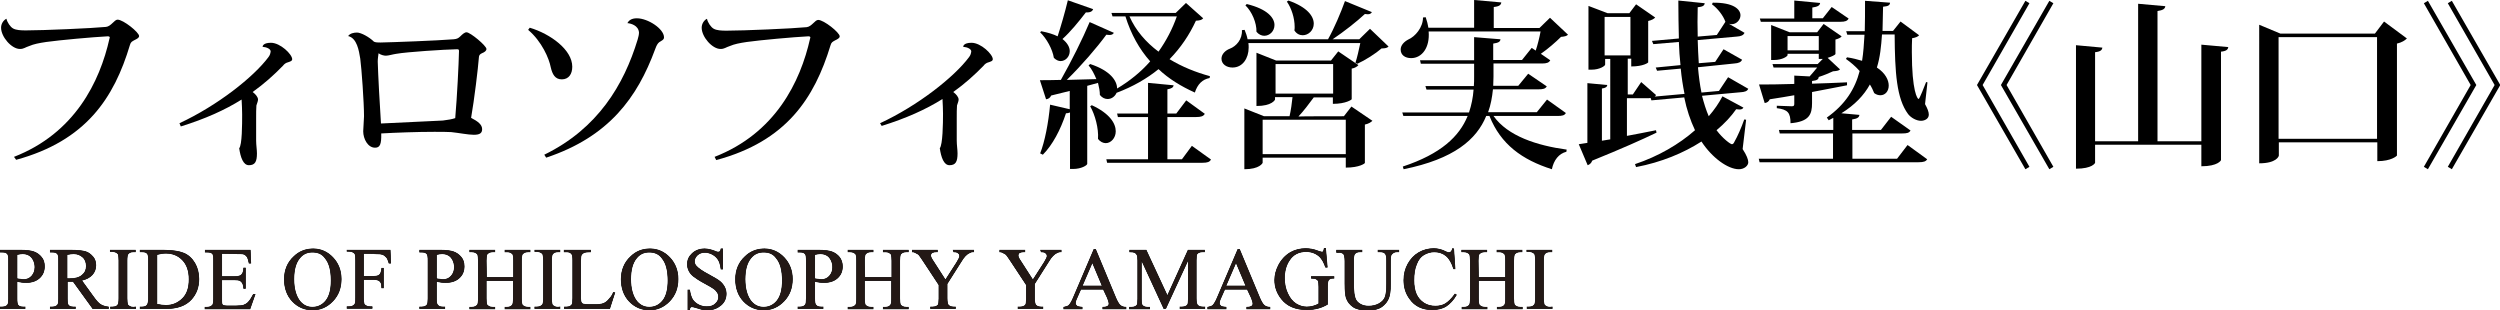 <?xml version="1.0" encoding="UTF-8"?> <svg xmlns="http://www.w3.org/2000/svg" xmlns:xlink="http://www.w3.org/1999/xlink" version="1.1" id="レイヤー_1" x="0px" y="0px" viewBox="0 0 929.2 115.3" style="enable-background:new 0 0 929.2 115.3;" xml:space="preserve"> <style type="text/css"> .st0{fill:none;stroke:#000000;stroke-width:0.25;stroke-miterlimit:10;} .st1{fill:#231815;} </style> <g> <path d="M5.2,58.3c22.6-8.8,31.9-27.9,35.5-44c0-0.1,0.1-0.3,0.1-0.3c0-0.4-0.3-0.5-0.8-0.5c-5.7,0.3-17.8,1.4-22.8,2.1 c-2.7,0.4-4.7,0.8-6.3,1.5c-1.6,0.5-2,1.1-3.5,1.1c-3.1,0-7-4.5-7-7.9c0-1.4,0.8-2.7,1.9-3.3L2.4,7c0.3,1.3,1.4,3,2.5,3.6 c1.1,0.6,2.8,0.7,4.7,0.7c6.4,0,24.8-0.8,29.8-1.3c1.9-0.2,3.1-2.7,4.3-2.7c2.1,0,8,4.7,8,6.1c0,0.7-0.9,1.1-1.7,1.5 c-0.9,0.5-1.4,0.7-1.7,1.8C42.4,36.4,32,52.3,6,59.4L5.2,58.3z"></path> <path d="M66.7,45.8c14.2-6.6,27.6-17.2,33.1-24.6c0.6-0.8,0.7-1.4,0.8-2.1c0-0.9-1.5-1.6-3-1.7c0-0.1,0-1.5,3.1-1.5 c3.5,0,7.9,4.3,7.9,6.1c0,0.7-0.8,0.9-1.7,1.2c-0.5,0.1-1.3,0.6-1.7,1.2c-3.4,3.5-7.1,6.8-11.3,9.8c1.1,0.8,2,1.9,2,2.8 c0,0.7-0.4,1.4-0.6,2.2c-0.1,0.7-0.1,3.3-0.1,4.9v8.1c0,1.7,0.3,3.5,0.3,4.8c0,3.1-0.7,4.4-3,4.4c-2.1,0-3.1-2.9-3.6-6.3 C90,53.9,90,46.1,90,42.5c0-1.3-0.1-4-0.2-5.5c-6.2,3.9-13.6,7.2-22.6,10L66.7,45.8z"></path> <path d="M129.4,13.4c0.7-1,2.1-1.3,3.3-1.3c1.5,0,4.6,1.7,6.3,3.4c0.7,0.3,1.5,0.3,2.4,0.3c4.9-0.1,21-0.7,27.2-1.2 c1.1-0.1,1.7-0.3,2.5-1.1s1.6-1.5,2.3-1.5c1.4,0,7.4,5,7.4,6.2c0,0.7-0.7,1.2-1.7,1.6c-0.7,0.3-1.1,0.8-1.1,1.5 c-0.3,4-1.7,15.7-2.9,22.5c2.5,1.3,4.1,2.5,4.1,4.2c0,1.5-0.9,2.1-3.1,2.1c-2.1,0-5.5-0.7-8.4-1c-1.6-0.1-3.8-0.1-6.3-0.1 c-6.3,0-14.4,0.3-19.7,0.6c0.1,4.1-0.5,5.3-2.3,5.3c-2.7,0-4.4-3.3-4.4-6.1c0-0.8,0.3-4.7,0.3-5.6c0-5.1-0.9-17.7-1.4-21.4 C133.4,18.8,132.7,14.2,129.4,13.4L129.4,13.4z M169.2,43.9c0.7-8,1.3-20.1,1.4-24.9c0-0.5-0.1-0.7-0.7-0.7 c-4.8,0.1-18.7,1-22.6,1.7c-1.4,0.2-2.9,0.7-3.9,0.7c-0.7,0-1.9-0.3-2.7-0.9c-0.1,0.9-0.3,1.9-0.3,3.1c0.1,4.3,0.8,17.1,1.2,23 c6.9-0.3,18.6-0.9,23-1.1C166.3,44.6,168.1,44.3,169.2,43.9z"></path> <path d="M196.9,10.3c7.7,2.3,15.8,8.2,15.8,14.5c0,2.7-1.3,4.7-3.9,4.7c-2.5,0-3.5-1.9-4.1-4.5c-0.6-3.2-3.3-9.6-8.4-13.9 L196.9,10.3z M233.2,8.6c0.5-1,1.5-1.8,3.5-1.8c4.1,0,10.1,3.9,10.1,7.1c0,0.9-0.9,1.2-1.8,1.8c-0.6,0.5-1,1.2-1.5,2.6 c-6.6,17.9-17.1,32.5-40.5,40.3l-0.7-1.1c19.9-9.7,29.6-26,34.7-42.8c0.3-1,0.5-1.9,0.5-2.6C237.3,9.4,234.4,8.7,233.2,8.6 L233.2,8.6z"></path> <path d="M265.6,58.3c22.6-8.8,31.9-27.9,35.5-44c0-0.1,0.1-0.3,0.1-0.3c0-0.4-0.3-0.5-0.8-0.5c-5.7,0.3-17.8,1.4-22.8,2.1 c-2.7,0.4-4.7,0.8-6.3,1.5c-1.6,0.5-2,1.1-3.5,1.1c-3.1,0-7-4.5-7-7.9c0-1.4,0.8-2.7,1.9-3.3l0.1,0.1c0.3,1.3,1.4,3,2.5,3.6 c1.1,0.6,2.8,0.7,4.7,0.7c6.4,0,24.8-0.8,29.8-1.3c1.9-0.2,3.1-2.7,4.3-2.7c2.1,0,8,4.7,8,6.1c0,0.7-0.9,1.1-1.7,1.5 c-0.9,0.5-1.4,0.7-1.7,1.8c-6,19.7-16.4,35.7-42.5,42.7L265.6,58.3z"></path> <path d="M327.1,45.8c14.2-6.6,27.6-17.2,33.1-24.6c0.6-0.8,0.7-1.4,0.8-2.1c0-0.9-1.5-1.6-3-1.7c0-0.1,0-1.5,3.1-1.5 c3.5,0,7.9,4.3,7.9,6.1c0,0.7-0.8,0.9-1.7,1.2c-0.5,0.1-1.3,0.6-1.7,1.2c-3.4,3.5-7.1,6.8-11.3,9.8c1.1,0.8,2,1.9,2,2.8 c0,0.7-0.4,1.4-0.6,2.2c-0.1,0.7-0.1,3.3-0.1,4.9v8.1c0,1.7,0.3,3.5,0.3,4.8c0,3.1-0.7,4.4-3,4.4c-2.1,0-3.1-2.9-3.6-6.3 c1.1-1.4,1.2-9.2,1.2-12.8c0-1.3-0.1-4-0.2-5.5c-6.2,3.9-13.6,7.2-22.6,10L327.1,45.8z"></path> <path d="M387,11.6c2.5,0.5,4.5,1.1,6.1,1.9c1.2-3.7,2.7-8.8,3.8-13.4l9.4,3.3c-0.3,0.8-1,1.3-2.7,1.2c-2.7,3.5-5.7,7.2-8.7,9.9 c1.9,1.5,2.7,3.1,2.7,4.5c0,2.1-1.6,3.7-3.4,3.7c-0.8,0-1.7-0.4-2.5-1.2c-0.5-3.2-2.7-7.2-5.1-9.5L387,11.6z M449.6,29 c-2.7,0.5-4.5,2.3-5.5,5.4c-5.1-2.3-9.7-5.1-13.5-8.7c-4.3,3.5-9.5,6.5-15.6,8.8c-0.6,1.4-1.9,2.3-3.3,2.3c-1,0-2-0.4-2.9-1.5 c0-1.4-0.3-2.9-0.7-4.5l-4,1.1v29c0,0.5-2.1,1.9-5.3,1.9h-1.1v-21c-0.3,0.1-0.8,0.3-1.5,0.3c-2,6.1-5,11.8-8.6,15.4l-1-0.5 c1.7-4.2,3.1-11.4,3.7-18.1l7.3,1.7v-6.8c-2.1,0.5-4.4,1.1-6.9,1.7c-0.4,0.9-1.1,1.3-1.9,1.4l-2.3-7.1c1.7,0,4.5,0,7.8-0.1 c3.8-6.7,8.1-15.3,10.7-21.5l9,4c-0.3,0.5-0.7,0.8-1.7,0.8c-0.3,0-0.7-0.1-1.1-0.1c-3.5,4.8-9.2,11.4-14.7,16.8 c3.3-0.1,7.1-0.2,11-0.3c-0.8-1.9-1.7-3.7-2.9-5.1l0.6-0.5c7.6,2.5,10,6.3,10,9.1c4.7-2.8,8.9-6.2,12.3-10.1 c-4-4.5-7.1-10-9.2-16.7h-4.8l-0.4-1.3h23.9l3.8-3.7l6.4,5.7c-0.5,0.6-1.1,0.8-2.7,0.9c-2.4,5.2-5.6,10-9.8,14.3 c4.6,2.8,9.8,4.9,15,6.3L449.6,29z M405.8,39.1c6.7,3.1,8.9,6.8,8.9,9.7c0,2.5-1.8,4.4-3.7,4.4c-1,0-2.1-0.5-2.9-1.6 c0.3-3.8-1.1-9-2.9-12.1L405.8,39.1z M443,54.2l7.1,5.1c-0.5,0.9-1.3,1.2-3.2,1.2h-35.4l-0.3-1.3h15.5V43.5h-11.2l-0.3-1.3h11.5 V30.8l9.5,0.9c-0.1,0.8-0.7,1.2-2.3,1.5v9h3.3l3.7-4.9l6.9,5c-0.5,0.9-1.4,1.2-3.2,1.2h-10.7v15.7h5.4L443,54.2z M419.8,6.1 c2.3,5.2,6.1,9.6,10.8,13.1c2.9-4.1,5.2-8.5,6.8-13.1H419.8z"></path> <path d="M509.2,10.7l6.9,6.6c-0.5,0.5-1.2,0.7-2.6,0.7c-2.2,1.9-6.1,4.4-9,5.7l-0.7-0.4c0.6-1.8,1.3-4.9,1.8-7.3H464 c0.1,0.6,0.1,1.1,0.1,1.7c0,3.9-2.2,7.4-6,7.4c-2.3,0-4.1-1.3-4.1-3.3c0-1.7,1.5-3.1,3.1-3.7c2.4-0.9,4.7-3.5,4.5-6.9l1-0.1 c0.5,1.2,0.9,2.4,1.1,3.5h29.9c2.3-4.1,4.8-10,6.3-14.2l10,4.1c-0.3,0.5-0.7,0.8-1.5,0.8c-0.3,0-0.7-0.1-1.1-0.1 c-3,2.8-7.7,6.5-12,9.4h9.9L509.2,10.7z M499.5,43.2l2.8-3.6l7.8,5.3c-0.5,0.5-1.4,1.1-2.8,1.4v14.3c0,0.1-1.9,1.7-7.1,1.7v-3.7 h-30.9v1.9c0,0.1-1.1,2.4-6.8,2.4V40.3l7.3,2.9h9.5c0.5-2.2,0.9-5,1.1-7.1h-6.5v0.9c0,0.1-1.1,2.4-6.9,2.4V19.6l7.3,2.9h20.4 l2.7-3.4l7.5,5.1c-0.4,0.5-1.3,1.1-2.5,1.3v11.4c0,0.1-2.1,1.7-7,1.7v-2.4h-7.1c-1.7,2.3-3.8,5.1-5.7,7.1 C482.7,43.2,499.5,43.2,499.5,43.2z M463.4,1.5c7.8,1.9,10.3,5.2,10.3,7.8c0,2.3-1.8,4-3.8,4c-1,0-2.1-0.5-2.9-1.5 c0.1-3.3-1.7-7.5-4.1-9.8L463.4,1.5z M469.3,57.3h30.9V44.5h-30.9V57.3z M474.1,34.8h21.4v-11h-21.4V34.8z M478.9,0.2 c7.1,2.5,9.4,5.9,9.4,8.6c0,2.5-2,4.3-4.1,4.3c-1.1,0-2.3-0.5-3.1-1.8c0.1-0.5,0.1-0.9,0.1-1.3c0-3.3-1.2-7-2.9-9.4L478.9,0.2z"></path> <path d="M582,42c-0.5,0.9-1.3,1.1-3.2,1.1h-23.7c5.3,7.5,16.2,11,27.2,12.5l-0.1,0.8c-2.8,0.7-4.7,3.1-5.4,6.5 c-11-3.5-19-9.2-23.2-19.8h-1.2c-3.6,8.8-12,16-30.7,19.8l-0.3-1c14.2-4.7,21-11.2,24.1-18.8h-23.9l-0.4-1.3H546 c0.9-2.7,1.5-5.6,1.7-8.5h-17.5l-0.4-1.3h18c0.1-1.1,0.1-2.3,0.1-3.4v-4.9h-19.8l-0.3-1.3h20.1v-8.6l9.8,0.8 c-0.1,0.9-0.7,1.3-2.7,1.6v6.1h10.7l3.6-4.5l1.5,1c0.7-2.1,1.4-4.9,1.8-7.1H531c0.5,6-2.5,9.9-6.5,9.9c-2.2,0-3.9-1.1-3.9-3.2 c0-1.6,1.3-2.9,2.8-3.7c2.6-1.1,5.5-4.5,5.5-8.2l1-0.1c0.5,1.4,0.8,2.7,1,3.9h17V0L558,0.9c-0.1,0.9-0.7,1.5-2.8,1.7v7.8h17 l3.9-3.8l6.7,6.3c-0.5,0.5-1.3,0.7-2.6,0.8c-1.9,1.9-4.9,4.5-7.5,6.3l3.5,2.4c-0.5,0.9-1.3,1.2-3.1,1.2h-18v4.9 c0,1.1-0.1,2.3-0.1,3.4h9.3l3.7-4.5l6.9,4.7c-0.5,0.9-1.4,1.1-3.1,1.1h-16.9c-0.3,2.9-0.8,5.8-1.8,8.5h18.1l3.8-4.7L582,42z"></path> <path d="M649,44.5l-1.3,10.9c1.5,2.3,2.1,3.9,2.1,4.9c0,1.3-1.5,2.6-3.5,2.6c-4.1,0-10-4.3-13.9-10.3c-6.7,4.3-14.9,7.7-24.3,9.5 l-0.4-1.1c8.7-2.9,16.4-7.4,22.3-12.6c-1.7-3.6-3.1-7.7-4-12.2l-12.2,1.1l-0.3-0.9c-0.4,0.1-0.8,0.1-1.3,0.1h-7.5v14 c3.5-0.7,7.1-1.3,10.8-2.1l0.2,0.9c-5.2,2.5-13,6-23.9,10.4c-0.3,0.9-1,1.5-1.7,1.7l-3.3-7.8l3.2-0.5V30.9l7.4,0.7 c-0.1,0.7-0.6,1.1-2,1.3v19.4l3.1-0.5V21.9h-1.9V24c0,0.5-2,1.9-5.1,1.9h-1.1V2.2l7.1,2.7h8.1l2.5-3.3l7.1,4.9 c-0.4,0.5-1.3,1-2.6,1.3v15.4c0,0.1-1.8,1.5-6.3,1.5v-2.9h-1.3v13.3h1.9l3.1-4.6l5.5,4.8c-0.1,0.3-0.3,0.5-0.5,0.6l11.1-1 c-0.6-3-1.1-6.1-1.4-9.4l-8.8,0.8l-0.5-1.2l9.2-0.9c-0.3-2.7-0.5-5.7-0.6-8.6l-9.5,0.8l-0.5-1.2l10-0.9c-0.1-4.5-0.2-9.2-0.2-14.1 l9.8,1c-0.1,0.9-0.7,1.3-2.6,1.5c-0.1,3.7-0.1,7.3,0,10.9l7.1-0.6l3.2-4.9l7.1,4.1c-0.4,0.9-1.3,1.3-2.9,1.4l-14.5,1.3 c0.1,2.9,0.2,5.9,0.4,8.6l6.1-0.5l3.1-4.7l6.9,3.9c-0.4,0.9-1.3,1.3-2.9,1.4L631.1,25c0.3,3.3,0.7,6.5,1.3,9.4l6.5-0.6l3.4-5.1 l7.5,4.3c-0.4,0.9-1.3,1.2-3,1.3l-14.2,1.3c0.7,2.7,1.5,5.3,2.5,7.6c2.1-2.4,3.8-4.9,5.1-7.4l7.8,4.2c-0.3,0.5-0.7,0.7-1.5,0.7 c-0.3,0-0.7-0.1-1.2-0.1c-1.9,2.7-4.3,5.3-7.3,7.8c2.4,3.2,5.2,5.2,5.7,5.2c0.4,0,0.7-0.3,1-1c1-1.7,2.6-5.3,3.6-8.2L649,44.5z M596.4,20.6h9.6V6.3h-9.6V20.6z M636.6,1c7.8-0.1,10.3,2.5,10.3,4.7c0,1.7-1.5,3.3-3.3,3.3c-0.8,0-1.6-0.3-2.3-0.9 c-0.8-2.3-2.9-5-5-6.5L636.6,1z"></path> <path d="M715.5,38.7c0.9,1.6,1.4,2.9,1.4,3.9c0,1.6-1.6,2.3-2.9,2.3c-1.7,0-3.7-1.1-4.8-2.5c-4.3-5.8-4.9-15.4-5-29.6h-4.7 c-0.3,4.4-0.7,8.5-1.9,12.3c3.2,2.1,4.4,4.7,4.4,6.7c0,2.1-1.3,3.6-3.1,3.6c-0.7,0-1.5-0.2-2.3-0.8c-0.4-1-0.9-2.1-1.6-3.2 c-2.2,4-5.6,7.6-10.6,10.7l6.7,0.6c-0.1,0.9-0.7,1.4-2.7,1.7v3.9h10.7l3.8-4.9l7.2,5.1c-0.5,0.9-1.3,1.1-3.2,1.1h-18.4V59h16.6 l3.9-5.1l7.3,5.3c-0.5,0.8-1.3,1.1-3.2,1.1h-59.1l-0.3-1.3h27.6v-9.4h-19.8l-0.3-1.3h20.2v-4.5c-0.5,0.3-1.1,0.6-1.7,0.9l-0.7-1 c6.9-4.9,10.5-10.7,12.2-17.3c-1.6-1.8-3.4-3.3-5.1-4.5l0.4-0.6c2.1,0.3,3.9,0.8,5.6,1.3c0.5-3.1,0.7-6.3,0.9-9.7h-6.4l-0.4-1.3 h6.9c0.1-3.5,0.1-7.3,0.1-11.3l9.3,0.7c-0.1,0.9-0.5,1.3-2.6,1.5c-0.1,3.1-0.1,6.1-0.2,9h3.9l2.8-3.5l6.9,5.1 c-0.4,0.5-1.3,0.9-2.6,1.1c-0.1,1.7-0.1,3.5-0.1,5.1c0,14.7,2.1,17.5,2.5,17.5c0.4,0,2.3-5.1,2.8-6.3l0.5,0.1L715.5,38.7z M666,39.5c0.8,0,0.9-0.3,0.9-1v-3.1c-2.8,0.5-5.8,1-9.1,1.5c-0.4,0.9-1.1,1.3-1.9,1.4l-2.1-6.9c2.8,0,7.5,0,13.1-0.2v-3.1l5.7,0.3 c1-1.1,2-2.3,2.8-3.3h-16.2l-0.4-1.3h16.8l1.9-1.9H676V20h-11.6v0.5c0,0.4-1.9,1.8-5,1.8h-1.1V9.3l6.9,2.7h10.2l2.4-3.1l6.7,4.6 c-0.3,0.5-1.2,0.9-2.3,1.2v5.4c-0.1,0.3-1.5,1-2.9,1.4l4.6,4.3c-0.5,0.5-1.3,0.6-2.6,0.7c-1.5,0.7-3.4,1.5-5.3,2.1 c-0.1,0.8-0.5,1.3-2.5,1.5v1c4.1-0.1,8.5-0.3,13-0.5v1.1c-3.5,0.7-7.8,1.5-13,2.5v4.1c0,4.2-1,6.9-8,7.5c0-3.9-1-5.1-5.1-5.6v-0.9 L666,39.5L666,39.5z M654.5,8.2l-0.4-1.3h12.8V0.2l9.6,0.9c-0.1,0.9-0.8,1.4-2.9,1.7v4h3.9l3.3-4.2l6.3,4.3 c-0.5,0.9-1.3,1.2-3.1,1.2H654.5z M664.4,18.7H676v-5.3h-11.6V18.7z"></path> <path d="M736.9,31.6L754.3,62l-1.5,0.9l-18-31.3l18-31.3l1.5,0.9L736.9,31.6z M745.8,31.6L763.2,62l-1.5,0.9l-18-31.3l18-31.3 l1.5,0.9L745.8,31.6z"></path> <path d="M818.2,16.6l10,0.9c-0.1,0.9-0.7,1.5-2.7,1.7v40.3c0,0.1-1.1,2.3-7.3,2.3v-8h-39.5v6.7c0,0.1-1,2.2-7.1,2.2V16.8l9.8,0.9 c-0.1,0.9-0.7,1.5-2.7,1.7v33.1h16V1.4l10.1,0.9c-0.1,1-0.9,1.5-2.9,1.8v48.4h16.3L818.2,16.6L818.2,16.6z"></path> <path d="M886.1,8l8.5,6.3c-0.7,0.7-1.9,1.5-3.7,1.9v41.6c-0.1,0.2-2.1,2.1-7.3,2.1v-7h-36.6v4.9c0,0.3-0.9,2.9-7.3,2.9V9.2l7.9,3.3 h35.1L886.1,8z M846.9,51.6h36.6V13.8h-36.6V51.6z"></path> <path d="M918.3,31.6L900.9,1.2l1.5-0.9l18,31.3l-18,31.3l-1.5-0.9L918.3,31.6z M927.2,31.6L909.8,1.2l1.5-0.9l18,31.3l-18,31.3 l-1.5-0.9L927.2,31.6z"></path> </g> <g> <g> <path d="M6.3,104.6v6.3c0,1.4,0.1,2.2,0.4,2.5c0.4,0.5,1,0.7,1.8,0.7h0.8v0.6H0.1v-0.6h0.8c0.9,0,1.6-0.3,2-0.9 c0.2-0.3,0.3-1.1,0.3-2.3v-14c0-1.4-0.1-2.2-0.4-2.5c-0.4-0.5-1-0.7-1.9-0.7H0.1V93h7.9c1.9,0,3.5,0.2,4.6,0.6s2.1,1.1,2.8,2 c0.8,0.9,1.1,2.1,1.1,3.4c0,1.8-0.6,3.2-1.8,4.3s-2.8,1.7-4.9,1.7c-0.5,0-1.1,0-1.7-0.1C7.6,104.8,7,104.7,6.3,104.6z M6.3,103.6 c0.6,0.1,1.1,0.2,1.5,0.2c0.4,0.1,0.8,0.1,1.1,0.1c1.1,0,2.1-0.4,2.9-1.3s1.2-2,1.2-3.3c0-0.9-0.2-1.8-0.6-2.6 c-0.4-0.8-0.9-1.4-1.6-1.8c-0.7-0.4-1.5-0.6-2.4-0.6c-0.5,0-1.2,0.1-2.1,0.3L6.3,103.6L6.3,103.6z"></path> <path d="M40.3,114.7h-5.8l-7.3-10.1c-0.5,0-1,0-1.3,0c-0.1,0-0.3,0-0.4,0c-0.2,0-0.3,0-0.5,0v6.3c0,1.4,0.1,2.2,0.4,2.5 c0.4,0.5,1,0.7,1.8,0.7H28v0.6h-9.3v-0.6h0.8c0.9,0,1.6-0.3,2-0.9c0.2-0.3,0.3-1.1,0.3-2.3v-14c0-1.4-0.1-2.2-0.4-2.5 c-0.4-0.5-1-0.7-1.9-0.7h-0.8V93h7.9c2.3,0,4,0.2,5.1,0.5c1.1,0.3,2,1,2.8,1.9s1.1,2,1.1,3.2c0,1.3-0.4,2.5-1.3,3.5 s-2.2,1.7-4,2.1l4.5,6.2c1,1.4,1.9,2.4,2.6,2.8s1.7,0.8,2.9,0.9L40.3,114.7L40.3,114.7z M24.9,103.6c0.2,0,0.4,0,0.5,0 s0.3,0,0.4,0c2.1,0,3.6-0.4,4.7-1.3c1.1-0.9,1.6-2,1.6-3.4c0-1.3-0.4-2.5-1.3-3.3c-0.9-0.8-2-1.3-3.4-1.3c-0.6,0-1.5,0.1-2.5,0.3 L24.9,103.6L24.9,103.6z"></path> <path d="M50.4,114.1v0.6h-9.3v-0.6h0.8c0.9,0,1.6-0.3,1.9-0.8c0.3-0.3,0.4-1.2,0.4-2.5v-14c0-1.1-0.1-1.8-0.2-2.2 c-0.1-0.3-0.3-0.5-0.7-0.7c-0.5-0.3-1-0.4-1.5-0.4h-0.8V93h9.3v0.6h-0.8c-0.9,0-1.5,0.3-1.9,0.8c-0.3,0.3-0.4,1.2-0.4,2.5v14 c0,1.1,0.1,1.8,0.2,2.2c0.1,0.3,0.3,0.5,0.7,0.7c0.5,0.3,0.9,0.4,1.5,0.4L50.4,114.1L50.4,114.1z"></path> <path d="M52.1,114.7v-0.6h0.8c0.9,0,1.6-0.3,1.9-0.9c0.2-0.3,0.4-1.1,0.4-2.4v-14c0-1.3-0.1-2.2-0.4-2.5c-0.4-0.5-1-0.7-1.9-0.7 h-0.8V93h8.8c3.2,0,5.7,0.4,7.4,1.1c1.7,0.7,3.1,2,4.1,3.7s1.5,3.7,1.5,5.9c0,3-0.9,5.5-2.8,7.6c-2.1,2.3-5.2,3.4-9.4,3.4 L52.1,114.7L52.1,114.7z M58.3,113.1c1.4,0.3,2.5,0.4,3.4,0.4c2.5,0,4.5-0.9,6.2-2.6s2.4-4.1,2.4-7.1c0-3-0.8-5.4-2.4-7.1 s-3.7-2.6-6.3-2.6c-1,0-2.1,0.2-3.3,0.5L58.3,113.1L58.3,113.1z"></path> <path d="M82.4,94.2v8.6h4.8c1.2,0,2.1-0.2,2.5-0.6c0.5-0.5,0.9-1.3,0.9-2.6h0.6v7.6h-0.6c-0.1-1.1-0.3-1.7-0.5-2 c-0.2-0.4-0.5-0.7-0.9-0.9c-0.4-0.2-1.1-0.3-2-0.3h-4.8v7.2c0,1,0,1.5,0.1,1.8c0.1,0.2,0.2,0.4,0.5,0.5c0.2,0.1,0.6,0.2,1.2,0.2 h3.7c1.2,0,2.1-0.1,2.7-0.3c0.5-0.2,1.1-0.5,1.6-1c0.7-0.7,1.3-1.7,2-3h0.6l-1.9,5.4H76.2v-0.6H77c0.5,0,1-0.1,1.5-0.4 c0.3-0.2,0.6-0.4,0.7-0.8c0.1-0.3,0.2-1,0.2-2.1V96.8c0-1.4-0.1-2.2-0.4-2.5c-0.4-0.4-1-0.6-1.9-0.6h-0.8V93h16.7l0.2,4.8h-0.6 c-0.2-1.1-0.5-1.9-0.7-2.3c-0.3-0.4-0.7-0.8-1.2-1c-0.4-0.2-1.2-0.2-2.3-0.2L82.4,94.2L82.4,94.2z"></path> <path d="M116.4,92.5c2.8,0,5.3,1.1,7.3,3.2s3.1,4.8,3.1,8c0,3.3-1,6-3.1,8.2s-4.6,3.3-7.5,3.3c-3,0-5.5-1.1-7.5-3.2s-3-4.9-3-8.2 c0-3.4,1.2-6.3,3.5-8.4C111.1,93.5,113.6,92.5,116.4,92.5z M116.1,93.7c-1.9,0-3.5,0.7-4.7,2.2c-1.5,1.8-2.2,4.4-2.2,7.9 c0,3.5,0.8,6.3,2.3,8.2c1.2,1.4,2.7,2.2,4.6,2.2c2,0,3.7-0.8,5-2.4s2-4.1,2-7.5c0-3.7-0.7-6.5-2.2-8.3 C119.8,94.4,118.2,93.7,116.1,93.7z"></path> <path d="M135.1,94.2v8.5h4c0.9,0,1.6-0.2,2-0.6s0.7-1.2,0.8-2.4h0.6v7.3h-0.6c0-0.8-0.1-1.5-0.3-1.9c-0.2-0.4-0.5-0.7-0.9-0.9 c-0.4-0.2-0.9-0.3-1.6-0.3h-4v6.8c0,1.1,0.1,1.8,0.2,2.2c0.1,0.3,0.3,0.5,0.7,0.7c0.5,0.3,1,0.4,1.5,0.4h0.8v0.6h-9.3v-0.6h0.8 c0.9,0,1.5-0.3,2-0.8c0.3-0.3,0.4-1.2,0.4-2.5v-14c0-1.1-0.1-1.8-0.2-2.2c-0.1-0.3-0.3-0.5-0.7-0.7c-0.5-0.3-1-0.4-1.5-0.4h-0.8 V93H145l0.2,4.8h-0.6c-0.3-1-0.6-1.8-1-2.2s-0.8-0.8-1.4-1c-0.5-0.2-1.4-0.3-2.5-0.3C139.9,94.2,135.1,94.2,135.1,94.2z"></path> <path d="M162.2,104.6v6.3c0,1.4,0.1,2.2,0.5,2.5c0.4,0.5,1,0.7,1.8,0.7h0.8v0.6H156v-0.6h0.8c0.9,0,1.6-0.3,2-0.9 c0.2-0.3,0.3-1.1,0.3-2.3v-14c0-1.4-0.1-2.2-0.4-2.5c-0.4-0.5-1-0.7-1.9-0.7H156V93h8c1.9,0,3.5,0.2,4.6,0.6s2.1,1.1,2.8,2 c0.8,0.9,1.1,2.1,1.1,3.4c0,1.8-0.6,3.2-1.8,4.3s-2.8,1.7-5,1.7c-0.5,0-1.1,0-1.7-0.1C163.5,104.8,162.9,104.7,162.2,104.6z M162.2,103.6c0.6,0.1,1.1,0.2,1.5,0.2c0.4,0.1,0.8,0.1,1.1,0.1c1.1,0,2.1-0.4,2.9-1.3s1.2-2,1.2-3.3c0-0.9-0.2-1.8-0.6-2.6 c-0.4-0.8-0.9-1.4-1.6-1.8c-0.7-0.4-1.5-0.6-2.4-0.6c-0.5,0-1.2,0.1-2.1,0.3L162.2,103.6L162.2,103.6z"></path> <path d="M180.8,103.1h10.1v-6.2c0-1.1-0.1-1.8-0.2-2.2c-0.1-0.3-0.3-0.5-0.7-0.7c-0.5-0.3-0.9-0.4-1.5-0.4h-0.8V93h9.3v0.6h-0.8 c-0.5,0-1,0.1-1.5,0.4c-0.3,0.2-0.6,0.4-0.7,0.8s-0.2,1.1-0.2,2.1v14c0,1.1,0.1,1.8,0.2,2.2c0.1,0.3,0.3,0.5,0.7,0.7 c0.5,0.3,1,0.4,1.5,0.4h0.8v0.6h-9.3v-0.6h0.8c0.9,0,1.5-0.3,1.9-0.8c0.3-0.3,0.4-1.2,0.4-2.5v-6.6h-10.1v6.6 c0,1.1,0.1,1.8,0.2,2.2c0.1,0.3,0.3,0.5,0.7,0.7c0.5,0.3,0.9,0.4,1.5,0.4h0.8v0.6h-9.3v-0.6h0.8c0.9,0,1.5-0.3,2-0.8 c0.3-0.3,0.4-1.2,0.4-2.5v-14c0-1.1-0.1-1.8-0.2-2.2c-0.1-0.3-0.3-0.5-0.7-0.7c-0.5-0.3-1-0.4-1.5-0.4h-0.8V93h9.3v0.6h-0.8 c-0.5,0-1,0.1-1.5,0.4c-0.3,0.2-0.6,0.4-0.7,0.8s-0.2,1.1-0.2,2.1L180.8,103.1L180.8,103.1z"></path> <path d="M208.1,114.1v0.6h-9.3v-0.6h0.8c0.9,0,1.5-0.3,2-0.8c0.3-0.3,0.4-1.2,0.4-2.5v-14c0-1.1-0.1-1.8-0.2-2.2 c-0.1-0.3-0.3-0.5-0.7-0.7c-0.5-0.3-1-0.4-1.5-0.4h-0.8V93h9.3v0.6h-0.8c-0.9,0-1.5,0.3-1.9,0.8c-0.3,0.3-0.4,1.2-0.4,2.5v14 c0,1.1,0.1,1.8,0.2,2.2c0.1,0.3,0.3,0.5,0.7,0.7c0.5,0.3,0.9,0.4,1.5,0.4L208.1,114.1L208.1,114.1z"></path> <path d="M228,108.7l0.5,0.1l-1.9,5.9h-16.8v-0.6h0.8c0.9,0,1.6-0.3,2-0.9c0.2-0.3,0.3-1.1,0.3-2.4v-14c0-1.3-0.1-2.2-0.5-2.5 c-0.4-0.5-1-0.7-1.9-0.7h-0.8V93h9.8v0.6c-1.1,0-2,0.1-2.4,0.3c-0.5,0.2-0.8,0.5-1,0.8s-0.3,1.2-0.3,2.4v13.6 c0,0.9,0.1,1.5,0.3,1.8c0.1,0.2,0.3,0.4,0.6,0.5c0.3,0.1,1.1,0.2,2.5,0.2h1.6c1.7,0,2.8-0.1,3.5-0.4s1.3-0.7,1.8-1.3 S227.5,110.1,228,108.7z"></path> <path d="M241.6,92.5c2.8,0,5.3,1.1,7.3,3.2s3.1,4.8,3.1,8c0,3.3-1,6-3.1,8.2s-4.6,3.3-7.5,3.3c-3,0-5.5-1.1-7.5-3.2s-3-4.9-3-8.2 c0-3.4,1.2-6.3,3.5-8.4C236.3,93.5,238.7,92.5,241.6,92.5z M241.3,93.7c-1.9,0-3.5,0.7-4.7,2.2c-1.5,1.8-2.2,4.4-2.2,7.9 c0,3.5,0.8,6.3,2.3,8.2c1.2,1.4,2.7,2.2,4.6,2.2c2,0,3.7-0.8,5-2.4s2-4.1,2-7.5c0-3.7-0.7-6.5-2.2-8.3 C245,94.4,243.3,93.7,241.3,93.7z"></path> <path d="M268.6,92.5v7.5H268c-0.2-1.4-0.5-2.6-1-3.4c-0.5-0.8-1.2-1.5-2.1-2c-0.9-0.5-1.9-0.8-2.9-0.8c-1.1,0-2,0.3-2.8,1 c-0.7,0.7-1.1,1.4-1.1,2.3c0,0.7,0.2,1.3,0.7,1.8c0.7,0.8,2.2,1.9,4.7,3.2c2,1.1,3.4,1.9,4.1,2.5s1.3,1.3,1.7,2.1s0.6,1.6,0.6,2.5 c0,1.6-0.6,3.1-1.9,4.2s-2.9,1.8-4.9,1.8c-0.6,0-1.2-0.1-1.8-0.1c-0.3-0.1-1-0.2-2.1-0.6c-1-0.3-1.7-0.5-2-0.5 c-0.3,0-0.5,0.1-0.6,0.2c-0.1,0.2-0.3,0.5-0.3,1h-0.6v-7.4h0.6c0.3,1.6,0.6,2.7,1.1,3.5c0.5,0.8,1.2,1.4,2.1,1.9s2,0.8,3.2,0.8 c1.3,0,2.4-0.3,3.2-1.1c0.8-0.7,1.2-1.5,1.2-2.5c0-0.5-0.1-1.1-0.4-1.6s-0.8-1.1-1.4-1.5c-0.4-0.3-1.5-1-3.4-2s-3.2-1.9-4-2.5 c-0.8-0.6-1.4-1.3-1.8-2.1c-0.4-0.8-0.6-1.6-0.6-2.5c0-1.6,0.6-2.9,1.8-4c1.2-1.1,2.7-1.7,4.6-1.7c1.1,0,2.4,0.3,3.7,0.8 c0.6,0.3,1,0.4,1.3,0.4c0.3,0,0.5-0.1,0.7-0.2s0.3-0.5,0.4-1L268.6,92.5L268.6,92.5z"></path> <path d="M284.1,92.5c2.8,0,5.3,1.1,7.3,3.2s3.1,4.8,3.1,8c0,3.3-1,6-3.1,8.2s-4.6,3.3-7.5,3.3c-3,0-5.5-1.1-7.5-3.2s-3-4.9-3-8.2 c0-3.4,1.2-6.3,3.5-8.4C278.8,93.5,281.3,92.5,284.1,92.5z M283.8,93.7c-1.9,0-3.5,0.7-4.7,2.2c-1.5,1.8-2.2,4.4-2.2,7.9 c0,3.5,0.8,6.3,2.3,8.2c1.2,1.4,2.7,2.2,4.6,2.2c2,0,3.7-0.8,5-2.4s2-4.1,2-7.5c0-3.7-0.7-6.5-2.2-8.3 C287.5,94.4,285.9,93.7,283.8,93.7z"></path> <path d="M302.8,104.6v6.3c0,1.4,0.1,2.2,0.5,2.5c0.4,0.5,1,0.7,1.8,0.7h0.8v0.6h-9.3v-0.6h0.8c0.9,0,1.6-0.3,2-0.9 c0.2-0.3,0.3-1.1,0.3-2.3v-14c0-1.4-0.1-2.2-0.4-2.5c-0.4-0.5-1-0.7-1.9-0.7h-0.8V93h8c1.9,0,3.5,0.2,4.6,0.6s2.1,1.1,2.8,2 s1.1,2.1,1.1,3.4c0,1.8-0.6,3.2-1.8,4.3s-2.8,1.7-5,1.7c-0.5,0-1.1,0-1.7-0.1C304.2,104.8,303.5,104.7,302.8,104.6z M302.8,103.6 c0.6,0.1,1.1,0.2,1.5,0.2s0.8,0.1,1.1,0.1c1.1,0,2.1-0.4,2.9-1.3s1.2-2,1.2-3.3c0-0.9-0.2-1.8-0.6-2.6c-0.4-0.8-0.9-1.4-1.6-1.8 c-0.7-0.4-1.5-0.6-2.4-0.6c-0.5,0-1.2,0.1-2.1,0.3L302.8,103.6L302.8,103.6z"></path> <path d="M321.4,103.1h10.1v-6.2c0-1.1-0.1-1.8-0.2-2.2c-0.1-0.3-0.3-0.5-0.7-0.7c-0.5-0.3-0.9-0.4-1.5-0.4h-0.8V93h9.3v0.6h-0.8 c-0.5,0-1,0.1-1.5,0.4c-0.3,0.2-0.6,0.4-0.7,0.8s-0.2,1.1-0.2,2.1v14c0,1.1,0.1,1.8,0.2,2.2c0.1,0.3,0.3,0.5,0.7,0.7 c0.5,0.3,1,0.4,1.5,0.4h0.8v0.6h-9.3v-0.6h0.8c0.9,0,1.5-0.3,1.9-0.8c0.3-0.3,0.4-1.2,0.4-2.5v-6.6h-10.1v6.6 c0,1.1,0.1,1.8,0.2,2.2c0.1,0.3,0.3,0.5,0.7,0.7c0.5,0.3,0.9,0.4,1.5,0.4h0.8v0.6h-9.3v-0.6h0.8c0.9,0,1.5-0.3,2-0.8 c0.3-0.3,0.4-1.2,0.4-2.5v-14c0-1.1-0.1-1.8-0.2-2.2c-0.1-0.3-0.3-0.5-0.7-0.7c-0.5-0.3-1-0.4-1.5-0.4h-0.8V93h9.3v0.6h-0.8 c-0.5,0-1,0.1-1.5,0.4c-0.3,0.2-0.6,0.4-0.7,0.8s-0.2,1.1-0.2,2.1L321.4,103.1L321.4,103.1z"></path> <path d="M354.3,93h7.6v0.6h-0.4c-0.3,0-0.7,0.1-1.2,0.4c-0.5,0.2-1,0.6-1.5,1.1s-1,1.2-1.6,2.2l-5.2,8.2v5.4 c0,1.3,0.2,2.2,0.5,2.5c0.4,0.4,1,0.7,1.9,0.7h0.7v0.6h-9.2v-0.6h0.8c0.9,0,1.6-0.3,2-0.8c0.2-0.3,0.3-1.1,0.3-2.3v-5.1l-6-9.1 c-0.7-1.1-1.2-1.7-1.4-2s-0.8-0.6-1.6-1c-0.2-0.1-0.5-0.2-0.9-0.2V93h9.3v0.6h-0.5c-0.5,0-1,0.1-1.4,0.3c-0.4,0.2-0.6,0.6-0.6,1.1 c0,0.4,0.3,1.1,1,2.1l4.5,7l4.3-6.7c0.6-1,1-1.8,1-2.2c0-0.3-0.1-0.6-0.2-0.8c-0.2-0.2-0.4-0.4-0.7-0.6c-0.3-0.1-0.7-0.2-1.3-0.2 L354.3,93L354.3,93z"></path> <path d="M386.8,93h7.6v0.6h-0.4c-0.3,0-0.7,0.1-1.2,0.4c-0.5,0.2-1,0.6-1.5,1.1s-1,1.2-1.6,2.2l-5.2,8.2v5.4 c0,1.3,0.2,2.2,0.5,2.5c0.4,0.4,1,0.7,1.9,0.7h0.7v0.6h-9.2v-0.6h0.8c0.9,0,1.6-0.3,2-0.8c0.2-0.3,0.3-1.1,0.3-2.3v-5.1l-6-9.1 c-0.7-1.1-1.2-1.7-1.4-2s-0.8-0.6-1.6-1c-0.2-0.1-0.5-0.2-0.9-0.2V93h9.3v0.6h-0.5c-0.5,0-1,0.1-1.4,0.3c-0.4,0.2-0.6,0.6-0.6,1.1 c0,0.4,0.3,1.1,1,2.1l4.5,7l4.3-6.7c0.6-1,1-1.8,1-2.2c0-0.3-0.1-0.6-0.2-0.8c-0.2-0.2-0.4-0.4-0.7-0.6c-0.3-0.1-0.7-0.2-1.3-0.2 L386.8,93L386.8,93z"></path> <path d="M410.1,107.5h-8.4l-1.5,3.4c-0.4,0.8-0.5,1.5-0.5,1.9c0,0.3,0.2,0.6,0.5,0.9s1,0.4,2,0.5v0.6h-6.8v-0.6 c0.9-0.2,1.5-0.4,1.8-0.6c0.5-0.5,1.2-1.6,1.8-3.1l7.6-17.8h0.6l7.5,18c0.6,1.4,1.2,2.4,1.7,2.8s1.2,0.7,2.1,0.7v0.6h-8.6v-0.6 c0.9,0,1.5-0.2,1.8-0.4c0.3-0.2,0.5-0.5,0.5-0.9c0-0.5-0.2-1.2-0.6-2.2L410.1,107.5z M409.7,106.3l-3.7-8.8l-3.8,8.8H409.7z"></path> <path d="M432.6,114.7l-8.4-18.2V111c0,1.3,0.1,2.2,0.4,2.5c0.4,0.4,1,0.7,1.9,0.7h0.8v0.6h-7.5v-0.6h0.8c0.9,0,1.6-0.3,2-0.8 c0.2-0.3,0.3-1.1,0.3-2.3V96.8c0-1-0.1-1.7-0.3-2.1c-0.2-0.3-0.4-0.6-0.8-0.8s-1-0.3-1.9-0.3V93h6.1l7.9,17l7.7-17h6.1v0.6h-0.8 c-0.9,0-1.6,0.3-2,0.8c-0.2,0.3-0.3,1.1-0.3,2.3v14.2c0,1.3,0.2,2.2,0.5,2.5c0.4,0.4,1,0.7,1.9,0.7h0.8v0.6h-9.2v-0.6h0.8 c0.9,0,1.6-0.3,2-0.8c0.2-0.3,0.3-1.1,0.3-2.3V96.4l-8.4,18.2L432.6,114.7L432.6,114.7z"></path> <path d="M463.6,107.5h-8.4l-1.5,3.4c-0.4,0.8-0.5,1.5-0.5,1.9c0,0.3,0.2,0.6,0.5,0.9s1,0.4,2,0.5v0.6h-6.8v-0.6 c0.9-0.2,1.5-0.4,1.8-0.6c0.5-0.5,1.2-1.6,1.8-3.1l7.6-17.8h0.6l7.5,18c0.6,1.4,1.2,2.4,1.7,2.8s1.2,0.7,2.1,0.7v0.6h-8.6v-0.6 c0.9,0,1.5-0.2,1.8-0.4c0.3-0.2,0.5-0.5,0.5-0.9c0-0.5-0.2-1.2-0.6-2.2L463.6,107.5z M463.1,106.3l-3.7-8.8l-3.8,8.8H463.1z"></path> <path d="M492.7,92.5l0.6,6.8h-0.6c-0.6-1.7-1.3-3-2.2-3.9c-1.3-1.2-3-1.9-5-1.9c-2.8,0-4.9,1.1-6.3,3.3c-1.2,1.8-1.8,4-1.8,6.6 c0,2.1,0.4,4,1.2,5.7c0.8,1.7,1.8,3,3.1,3.8c1.3,0.8,2.6,1.2,4,1.2c0.8,0,1.6-0.1,2.3-0.3c0.8-0.2,1.5-0.5,2.2-0.9v-6.3 c0-1.1-0.1-1.8-0.2-2.1s-0.4-0.6-0.8-0.8c-0.3-0.2-1-0.3-1.8-0.3v-0.6h8.4v0.6h-0.4c-0.8,0-1.4,0.3-1.7,0.8 c-0.2,0.4-0.3,1.2-0.3,2.3v6.6c-1.2,0.7-2.4,1.2-3.6,1.5s-2.5,0.5-4,0.5c-4.2,0-7.4-1.3-9.5-4c-1.6-2-2.5-4.3-2.5-7 c0-1.9,0.5-3.7,1.4-5.5c1.1-2.1,2.6-3.7,4.5-4.8c1.6-0.9,3.5-1.4,5.6-1.4c0.8,0,1.5,0.1,2.2,0.2s1.6,0.4,2.7,0.8 c0.6,0.2,1,0.3,1.2,0.3s0.4-0.1,0.5-0.3s0.2-0.6,0.3-1.1H492.7z"></path> <path d="M512.2,93.6V93h7.7v0.6h-0.8c-0.8,0-1.5,0.4-2,1.1c-0.2,0.3-0.3,1.1-0.3,2.3v8.8c0,2.2-0.2,3.9-0.7,5.1s-1.3,2.2-2.5,3.1 c-1.3,0.9-3,1.3-5.2,1.3c-2.4,0-4.2-0.4-5.4-1.2s-2.1-1.9-2.6-3.3c-0.3-0.9-0.5-2.7-0.5-5.3v-8.5c0-1.3-0.2-2.2-0.5-2.6 c-0.4-0.4-1-0.6-1.8-0.6h-0.8V93h9.4v0.6h-0.8c-0.9,0-1.5,0.3-1.9,0.8c-0.3,0.4-0.4,1.2-0.4,2.4v9.5c0,0.8,0.1,1.8,0.2,2.9 c0.2,1.1,0.4,1.9,0.8,2.5c0.4,0.6,1,1.1,1.8,1.5s1.7,0.6,2.8,0.6c1.4,0,2.7-0.3,3.8-0.9c1.1-0.6,1.9-1.4,2.3-2.4 c0.4-1,0.6-2.6,0.6-4.9v-8.8c0-1.3-0.2-2.2-0.5-2.5c-0.4-0.5-1-0.7-1.9-0.7H512.2z"></path> <path d="M540.3,92.5l0.5,7.4h-0.5c-0.7-2.2-1.6-3.8-2.8-4.8c-1.2-1-2.7-1.5-4.4-1.5c-1.4,0-2.7,0.4-3.9,1.1s-2.1,1.9-2.7,3.5 c-0.7,1.6-1,3.6-1,6c0,2,0.3,3.7,0.9,5.1c0.6,1.4,1.6,2.5,2.8,3.3s2.7,1.2,4.3,1.2c1.4,0,2.7-0.3,3.7-0.9s2.3-1.8,3.6-3.6l0.5,0.3 c-1.1,1.9-2.4,3.3-3.8,4.2c-1.4,0.9-3.2,1.3-5.2,1.3c-3.6,0-6.4-1.3-8.3-4c-1.5-2-2.2-4.3-2.2-7c0-2.2,0.5-4.2,1.5-6 c1-1.8,2.3-3.2,4-4.2c1.7-1,3.6-1.5,5.6-1.5c1.6,0,3.1,0.4,4.6,1.2c0.5,0.2,0.8,0.3,1,0.3c0.3,0,0.5-0.1,0.8-0.3 c0.3-0.3,0.5-0.7,0.6-1.2L540.3,92.5L540.3,92.5z"></path> <path d="M549.5,103.1h10.1v-6.2c0-1.1-0.1-1.8-0.2-2.2c-0.1-0.3-0.3-0.5-0.7-0.7c-0.5-0.3-0.9-0.4-1.5-0.4h-0.8V93h9.3v0.6H565 c-0.5,0-1,0.1-1.5,0.4c-0.3,0.2-0.6,0.4-0.7,0.8s-0.2,1.1-0.2,2.1v14c0,1.1,0.1,1.8,0.2,2.2c0.1,0.3,0.3,0.5,0.7,0.7 c0.5,0.3,1,0.4,1.5,0.4h0.8v0.6h-9.3v-0.6h0.8c0.9,0,1.5-0.3,1.9-0.8c0.3-0.3,0.4-1.2,0.4-2.5v-6.6h-10.1v6.6 c0,1.1,0.1,1.8,0.2,2.2c0.1,0.3,0.3,0.5,0.7,0.7c0.5,0.3,0.9,0.4,1.5,0.4h0.8v0.6h-9.3v-0.6h0.8c0.9,0,1.5-0.3,1.9-0.8 c0.3-0.3,0.4-1.2,0.4-2.5v-14c0-1.1-0.1-1.8-0.2-2.2c-0.1-0.3-0.3-0.5-0.7-0.7c-0.5-0.3-1-0.4-1.5-0.4h-0.8V93h9.3v0.6h-0.8 c-0.5,0-1,0.1-1.5,0.4c-0.3,0.2-0.6,0.4-0.7,0.8s-0.2,1.1-0.2,2.1L549.5,103.1L549.5,103.1z"></path> <path d="M576.9,114.1v0.6h-9.3v-0.6h0.8c0.9,0,1.5-0.3,1.9-0.8c0.3-0.3,0.4-1.2,0.4-2.5v-14c0-1.1-0.1-1.8-0.2-2.2 c-0.1-0.3-0.3-0.5-0.7-0.7c-0.5-0.3-1-0.4-1.5-0.4h-0.8V93h9.3v0.6h-0.8c-0.9,0-1.5,0.3-1.9,0.8c-0.3,0.3-0.4,1.2-0.4,2.5v14 c0,1.1,0.1,1.8,0.2,2.2c0.1,0.3,0.3,0.5,0.7,0.7c0.5,0.3,0.9,0.4,1.5,0.4L576.9,114.1L576.9,114.1z"></path> </g> <g> <path class="st0" d="M6.3,104.6v6.3c0,1.4,0.1,2.2,0.4,2.5c0.4,0.5,1,0.7,1.8,0.7h0.8v0.6H0.1v-0.6h0.8c0.9,0,1.6-0.3,2-0.9 c0.2-0.3,0.3-1.1,0.3-2.3v-14c0-1.4-0.1-2.2-0.4-2.5c-0.4-0.5-1-0.7-1.9-0.7H0.1V93h7.9c1.9,0,3.5,0.2,4.6,0.6s2.1,1.1,2.8,2 c0.8,0.9,1.1,2.1,1.1,3.4c0,1.8-0.6,3.2-1.8,4.3s-2.8,1.7-4.9,1.7c-0.5,0-1.1,0-1.7-0.1C7.6,104.8,7,104.7,6.3,104.6z M6.3,103.6 c0.6,0.1,1.1,0.2,1.5,0.2c0.4,0.1,0.8,0.1,1.1,0.1c1.1,0,2.1-0.4,2.9-1.3s1.2-2,1.2-3.3c0-0.9-0.2-1.8-0.6-2.6 c-0.4-0.8-0.9-1.4-1.6-1.8c-0.7-0.4-1.5-0.6-2.4-0.6c-0.5,0-1.2,0.1-2.1,0.3L6.3,103.6L6.3,103.6z"></path> <path class="st0" d="M40.3,114.7h-5.8l-7.3-10.1c-0.5,0-1,0-1.3,0c-0.1,0-0.3,0-0.4,0c-0.2,0-0.3,0-0.5,0v6.3 c0,1.4,0.1,2.2,0.4,2.5c0.4,0.5,1,0.7,1.8,0.7H28v0.6h-9.3v-0.6h0.8c0.9,0,1.6-0.3,2-0.9c0.2-0.3,0.3-1.1,0.3-2.3v-14 c0-1.4-0.1-2.2-0.4-2.5c-0.4-0.5-1-0.7-1.9-0.7h-0.8V93h7.9c2.3,0,4,0.2,5.1,0.5c1.1,0.3,2,1,2.8,1.9s1.1,2,1.1,3.2 c0,1.3-0.4,2.5-1.3,3.5s-2.2,1.7-4,2.1l4.5,6.2c1,1.4,1.9,2.4,2.6,2.8s1.7,0.8,2.9,0.9L40.3,114.7L40.3,114.7z M24.9,103.6 c0.2,0,0.4,0,0.5,0s0.3,0,0.4,0c2.1,0,3.6-0.4,4.7-1.3c1.1-0.9,1.6-2,1.6-3.4c0-1.3-0.4-2.5-1.3-3.3c-0.9-0.8-2-1.3-3.4-1.3 c-0.6,0-1.5,0.1-2.5,0.3L24.9,103.6L24.9,103.6z"></path> <path class="st0" d="M50.4,114.1v0.6h-9.3v-0.6h0.8c0.9,0,1.6-0.3,1.9-0.8c0.3-0.3,0.4-1.2,0.4-2.5v-14c0-1.1-0.1-1.8-0.2-2.2 c-0.1-0.3-0.3-0.5-0.7-0.7c-0.5-0.3-1-0.4-1.5-0.4h-0.8V93h9.3v0.6h-0.8c-0.9,0-1.5,0.3-1.9,0.8c-0.3,0.3-0.4,1.2-0.4,2.5v14 c0,1.1,0.1,1.8,0.2,2.2c0.1,0.3,0.3,0.5,0.7,0.7c0.5,0.3,0.9,0.4,1.5,0.4L50.4,114.1L50.4,114.1z"></path> <path class="st0" d="M52.1,114.7v-0.6h0.8c0.9,0,1.6-0.3,1.9-0.9c0.2-0.3,0.4-1.1,0.4-2.4v-14c0-1.3-0.1-2.2-0.4-2.5 c-0.4-0.5-1-0.7-1.9-0.7h-0.8V93h8.8c3.2,0,5.7,0.4,7.4,1.1c1.7,0.7,3.1,2,4.1,3.7s1.5,3.7,1.5,5.9c0,3-0.9,5.5-2.8,7.6 c-2.1,2.3-5.2,3.4-9.4,3.4L52.1,114.7L52.1,114.7z M58.3,113.1c1.4,0.3,2.5,0.4,3.4,0.4c2.5,0,4.5-0.9,6.2-2.6s2.4-4.1,2.4-7.1 c0-3-0.8-5.4-2.4-7.1s-3.7-2.6-6.3-2.6c-1,0-2.1,0.2-3.3,0.5L58.3,113.1L58.3,113.1z"></path> <path class="st0" d="M82.4,94.2v8.6h4.8c1.2,0,2.1-0.2,2.5-0.6c0.5-0.5,0.9-1.3,0.9-2.6h0.6v7.6h-0.6c-0.1-1.1-0.3-1.7-0.5-2 c-0.2-0.4-0.5-0.7-0.9-0.9c-0.4-0.2-1.1-0.3-2-0.3h-4.8v7.2c0,1,0,1.5,0.1,1.8c0.1,0.2,0.2,0.4,0.5,0.5c0.2,0.1,0.6,0.2,1.2,0.2 h3.7c1.2,0,2.1-0.1,2.7-0.3c0.5-0.2,1.1-0.5,1.6-1c0.7-0.7,1.3-1.7,2-3h0.6l-1.9,5.4H76.2v-0.6H77c0.5,0,1-0.1,1.5-0.4 c0.3-0.2,0.6-0.4,0.7-0.8c0.1-0.3,0.2-1,0.2-2.1V96.8c0-1.4-0.1-2.2-0.4-2.5c-0.4-0.4-1-0.6-1.9-0.6h-0.8V93h16.7l0.2,4.8h-0.6 c-0.2-1.1-0.5-1.9-0.7-2.3c-0.3-0.4-0.7-0.8-1.2-1c-0.4-0.2-1.2-0.2-2.3-0.2L82.4,94.2L82.4,94.2z"></path> <path class="st0" d="M116.4,92.5c2.8,0,5.3,1.1,7.3,3.2s3.1,4.8,3.1,8c0,3.3-1,6-3.1,8.2s-4.6,3.3-7.5,3.3c-3,0-5.5-1.1-7.5-3.2 s-3-4.9-3-8.2c0-3.4,1.2-6.3,3.5-8.4C111.1,93.5,113.6,92.5,116.4,92.5z M116.1,93.7c-1.9,0-3.5,0.7-4.7,2.2 c-1.5,1.8-2.2,4.4-2.2,7.9c0,3.5,0.8,6.3,2.3,8.2c1.2,1.4,2.7,2.2,4.6,2.2c2,0,3.7-0.8,5-2.4s2-4.1,2-7.5c0-3.7-0.7-6.5-2.2-8.3 C119.8,94.4,118.2,93.7,116.1,93.7z"></path> <path class="st0" d="M135.1,94.2v8.5h4c0.9,0,1.6-0.2,2-0.6s0.7-1.2,0.8-2.4h0.6v7.3h-0.6c0-0.8-0.1-1.5-0.3-1.9 c-0.2-0.4-0.5-0.7-0.9-0.9c-0.4-0.2-0.9-0.3-1.6-0.3h-4v6.8c0,1.1,0.1,1.8,0.2,2.2c0.1,0.3,0.3,0.5,0.7,0.7c0.5,0.3,1,0.4,1.5,0.4 h0.8v0.6h-9.3v-0.6h0.8c0.9,0,1.5-0.3,2-0.8c0.3-0.3,0.4-1.2,0.4-2.5v-14c0-1.1-0.1-1.8-0.2-2.2c-0.1-0.3-0.3-0.5-0.7-0.7 c-0.5-0.3-1-0.4-1.5-0.4h-0.8V93H145l0.2,4.8h-0.6c-0.3-1-0.6-1.8-1-2.2s-0.8-0.8-1.4-1c-0.5-0.2-1.4-0.3-2.5-0.3 C139.9,94.2,135.1,94.2,135.1,94.2z"></path> <path class="st0" d="M162.2,104.6v6.3c0,1.4,0.1,2.2,0.5,2.5c0.4,0.5,1,0.7,1.8,0.7h0.8v0.6H156v-0.6h0.8c0.9,0,1.6-0.3,2-0.9 c0.2-0.3,0.3-1.1,0.3-2.3v-14c0-1.4-0.1-2.2-0.4-2.5c-0.4-0.5-1-0.7-1.9-0.7H156V93h8c1.9,0,3.5,0.2,4.6,0.6s2.1,1.1,2.8,2 c0.8,0.9,1.1,2.1,1.1,3.4c0,1.8-0.6,3.2-1.8,4.3s-2.8,1.7-5,1.7c-0.5,0-1.1,0-1.7-0.1C163.5,104.8,162.9,104.7,162.2,104.6z M162.2,103.6c0.6,0.1,1.1,0.2,1.5,0.2c0.4,0.1,0.8,0.1,1.1,0.1c1.1,0,2.1-0.4,2.9-1.3s1.2-2,1.2-3.3c0-0.9-0.2-1.8-0.6-2.6 c-0.4-0.8-0.9-1.4-1.6-1.8c-0.7-0.4-1.5-0.6-2.4-0.6c-0.5,0-1.2,0.1-2.1,0.3L162.2,103.6L162.2,103.6z"></path> <path class="st0" d="M180.8,103.1h10.1v-6.2c0-1.1-0.1-1.8-0.2-2.2c-0.1-0.3-0.3-0.5-0.7-0.7c-0.5-0.3-0.9-0.4-1.5-0.4h-0.8V93 h9.3v0.6h-0.8c-0.5,0-1,0.1-1.5,0.4c-0.3,0.2-0.6,0.4-0.7,0.8s-0.2,1.1-0.2,2.1v14c0,1.1,0.1,1.8,0.2,2.2c0.1,0.3,0.3,0.5,0.7,0.7 c0.5,0.3,1,0.4,1.5,0.4h0.8v0.6h-9.3v-0.6h0.8c0.9,0,1.5-0.3,1.9-0.8c0.3-0.3,0.4-1.2,0.4-2.5v-6.6h-10.1v6.6 c0,1.1,0.1,1.8,0.2,2.2c0.1,0.3,0.3,0.5,0.7,0.7c0.5,0.3,0.9,0.4,1.5,0.4h0.8v0.6h-9.3v-0.6h0.8c0.9,0,1.5-0.3,2-0.8 c0.3-0.3,0.4-1.2,0.4-2.5v-14c0-1.1-0.1-1.8-0.2-2.2c-0.1-0.3-0.3-0.5-0.7-0.7c-0.5-0.3-1-0.4-1.5-0.4h-0.8V93h9.3v0.6h-0.8 c-0.5,0-1,0.1-1.5,0.4c-0.3,0.2-0.6,0.4-0.7,0.8s-0.2,1.1-0.2,2.1L180.8,103.1L180.8,103.1z"></path> <path class="st0" d="M208.1,114.1v0.6h-9.3v-0.6h0.8c0.9,0,1.5-0.3,2-0.8c0.3-0.3,0.4-1.2,0.4-2.5v-14c0-1.1-0.1-1.8-0.2-2.2 c-0.1-0.3-0.3-0.5-0.7-0.7c-0.5-0.3-1-0.4-1.5-0.4h-0.8V93h9.3v0.6h-0.8c-0.9,0-1.5,0.3-1.9,0.8c-0.3,0.3-0.4,1.2-0.4,2.5v14 c0,1.1,0.1,1.8,0.2,2.2c0.1,0.3,0.3,0.5,0.7,0.7c0.5,0.3,0.9,0.4,1.5,0.4L208.1,114.1L208.1,114.1z"></path> <path class="st0" d="M228,108.7l0.5,0.1l-1.9,5.9h-16.8v-0.6h0.8c0.9,0,1.6-0.3,2-0.9c0.2-0.3,0.3-1.1,0.3-2.4v-14 c0-1.3-0.1-2.2-0.5-2.5c-0.4-0.5-1-0.7-1.9-0.7h-0.8V93h9.8v0.6c-1.1,0-2,0.1-2.4,0.3c-0.5,0.2-0.8,0.5-1,0.8s-0.3,1.2-0.3,2.4 v13.6c0,0.9,0.1,1.5,0.3,1.8c0.1,0.2,0.3,0.4,0.6,0.5c0.3,0.1,1.1,0.2,2.5,0.2h1.6c1.7,0,2.8-0.1,3.5-0.4s1.3-0.7,1.8-1.3 S227.5,110.1,228,108.7z"></path> <path class="st0" d="M241.6,92.5c2.8,0,5.3,1.1,7.3,3.2s3.1,4.8,3.1,8c0,3.3-1,6-3.1,8.2s-4.6,3.3-7.5,3.3c-3,0-5.5-1.1-7.5-3.2 s-3-4.9-3-8.2c0-3.4,1.2-6.3,3.5-8.4C236.3,93.5,238.7,92.5,241.6,92.5z M241.3,93.7c-1.9,0-3.5,0.7-4.7,2.2 c-1.5,1.8-2.2,4.4-2.2,7.9c0,3.5,0.8,6.3,2.3,8.2c1.2,1.4,2.7,2.2,4.6,2.2c2,0,3.7-0.8,5-2.4s2-4.1,2-7.5c0-3.7-0.7-6.5-2.2-8.3 C245,94.4,243.3,93.7,241.3,93.7z"></path> <path class="st0" d="M268.6,92.5v7.5H268c-0.2-1.4-0.5-2.6-1-3.4c-0.5-0.8-1.2-1.5-2.1-2c-0.9-0.5-1.9-0.8-2.9-0.8 c-1.1,0-2,0.3-2.8,1c-0.7,0.7-1.1,1.4-1.1,2.3c0,0.7,0.2,1.3,0.7,1.8c0.7,0.8,2.2,1.9,4.7,3.2c2,1.1,3.4,1.9,4.1,2.5 s1.3,1.3,1.7,2.1s0.6,1.6,0.6,2.5c0,1.6-0.6,3.1-1.9,4.2s-2.9,1.8-4.9,1.8c-0.6,0-1.2-0.1-1.8-0.1c-0.3-0.1-1-0.2-2.1-0.6 c-1-0.3-1.7-0.5-2-0.5c-0.3,0-0.5,0.1-0.6,0.2c-0.1,0.2-0.3,0.5-0.3,1h-0.6v-7.4h0.6c0.3,1.6,0.6,2.7,1.1,3.5 c0.5,0.8,1.2,1.4,2.1,1.9s2,0.8,3.2,0.8c1.3,0,2.4-0.3,3.2-1.1c0.8-0.7,1.2-1.5,1.2-2.5c0-0.5-0.1-1.1-0.4-1.6s-0.8-1.1-1.4-1.5 c-0.4-0.3-1.5-1-3.4-2s-3.2-1.9-4-2.5c-0.8-0.6-1.4-1.3-1.8-2.1c-0.4-0.8-0.6-1.6-0.6-2.5c0-1.6,0.6-2.9,1.8-4 c1.2-1.1,2.7-1.7,4.6-1.7c1.1,0,2.4,0.3,3.7,0.8c0.6,0.3,1,0.4,1.3,0.4c0.3,0,0.5-0.1,0.7-0.2s0.3-0.5,0.4-1L268.6,92.5 L268.6,92.5z"></path> <path class="st0" d="M284.1,92.5c2.8,0,5.3,1.1,7.3,3.2s3.1,4.8,3.1,8c0,3.3-1,6-3.1,8.2s-4.6,3.3-7.5,3.3c-3,0-5.5-1.1-7.5-3.2 s-3-4.9-3-8.2c0-3.4,1.2-6.3,3.5-8.4C278.8,93.5,281.3,92.5,284.1,92.5z M283.8,93.7c-1.9,0-3.5,0.7-4.7,2.2 c-1.5,1.8-2.2,4.4-2.2,7.9c0,3.5,0.8,6.3,2.3,8.2c1.2,1.4,2.7,2.2,4.6,2.2c2,0,3.7-0.8,5-2.4s2-4.1,2-7.5c0-3.7-0.7-6.5-2.2-8.3 C287.5,94.4,285.9,93.7,283.8,93.7z"></path> <path class="st0" d="M302.8,104.6v6.3c0,1.4,0.1,2.2,0.5,2.5c0.4,0.5,1,0.7,1.8,0.7h0.8v0.6h-9.3v-0.6h0.8c0.9,0,1.6-0.3,2-0.9 c0.2-0.3,0.3-1.1,0.3-2.3v-14c0-1.4-0.1-2.2-0.4-2.5c-0.4-0.5-1-0.7-1.9-0.7h-0.8V93h8c1.9,0,3.5,0.2,4.6,0.6s2.1,1.1,2.8,2 s1.1,2.1,1.1,3.4c0,1.8-0.6,3.2-1.8,4.3s-2.8,1.7-5,1.7c-0.5,0-1.1,0-1.7-0.1C304.2,104.8,303.5,104.7,302.8,104.6z M302.8,103.6 c0.6,0.1,1.1,0.2,1.5,0.2s0.8,0.1,1.1,0.1c1.1,0,2.1-0.4,2.9-1.3s1.2-2,1.2-3.3c0-0.9-0.2-1.8-0.6-2.6c-0.4-0.8-0.9-1.4-1.6-1.8 c-0.7-0.4-1.5-0.6-2.4-0.6c-0.5,0-1.2,0.1-2.1,0.3L302.8,103.6L302.8,103.6z"></path> <path class="st0" d="M321.4,103.1h10.1v-6.2c0-1.1-0.1-1.8-0.2-2.2c-0.1-0.3-0.3-0.5-0.7-0.7c-0.5-0.3-0.9-0.4-1.5-0.4h-0.8V93 h9.3v0.6h-0.8c-0.5,0-1,0.1-1.5,0.4c-0.3,0.2-0.6,0.4-0.7,0.8s-0.2,1.1-0.2,2.1v14c0,1.1,0.1,1.8,0.2,2.2c0.1,0.3,0.3,0.5,0.7,0.7 c0.5,0.3,1,0.4,1.5,0.4h0.8v0.6h-9.3v-0.6h0.8c0.9,0,1.5-0.3,1.9-0.8c0.3-0.3,0.4-1.2,0.4-2.5v-6.6h-10.1v6.6 c0,1.1,0.1,1.8,0.2,2.2c0.1,0.3,0.3,0.5,0.7,0.7c0.5,0.3,0.9,0.4,1.5,0.4h0.8v0.6h-9.3v-0.6h0.8c0.9,0,1.5-0.3,2-0.8 c0.3-0.3,0.4-1.2,0.4-2.5v-14c0-1.1-0.1-1.8-0.2-2.2c-0.1-0.3-0.3-0.5-0.7-0.7c-0.5-0.3-1-0.4-1.5-0.4h-0.8V93h9.3v0.6h-0.8 c-0.5,0-1,0.1-1.5,0.4c-0.3,0.2-0.6,0.4-0.7,0.8s-0.2,1.1-0.2,2.1L321.4,103.1L321.4,103.1z"></path> <path class="st0" d="M354.3,93h7.6v0.6h-0.4c-0.3,0-0.7,0.1-1.2,0.4c-0.5,0.2-1,0.6-1.5,1.1s-1,1.2-1.6,2.2l-5.2,8.2v5.4 c0,1.3,0.2,2.2,0.5,2.5c0.4,0.4,1,0.7,1.9,0.7h0.7v0.6h-9.2v-0.6h0.8c0.9,0,1.6-0.3,2-0.8c0.2-0.3,0.3-1.1,0.3-2.3v-5.1l-6-9.1 c-0.7-1.1-1.2-1.7-1.4-2s-0.8-0.6-1.6-1c-0.2-0.1-0.5-0.2-0.9-0.2V93h9.3v0.6h-0.5c-0.5,0-1,0.1-1.4,0.3c-0.4,0.2-0.6,0.6-0.6,1.1 c0,0.4,0.3,1.1,1,2.1l4.5,7l4.3-6.7c0.6-1,1-1.8,1-2.2c0-0.3-0.1-0.6-0.2-0.8c-0.2-0.2-0.4-0.4-0.7-0.6c-0.3-0.1-0.7-0.2-1.3-0.2 L354.3,93L354.3,93z"></path> <path class="st0" d="M386.8,93h7.6v0.6h-0.4c-0.3,0-0.7,0.1-1.2,0.4c-0.5,0.2-1,0.6-1.5,1.1s-1,1.2-1.6,2.2l-5.2,8.2v5.4 c0,1.3,0.2,2.2,0.5,2.5c0.4,0.4,1,0.7,1.9,0.7h0.7v0.6h-9.2v-0.6h0.8c0.9,0,1.6-0.3,2-0.8c0.2-0.3,0.3-1.1,0.3-2.3v-5.1l-6-9.1 c-0.7-1.1-1.2-1.7-1.4-2s-0.8-0.6-1.6-1c-0.2-0.1-0.5-0.2-0.9-0.2V93h9.3v0.6h-0.5c-0.5,0-1,0.1-1.4,0.3c-0.4,0.2-0.6,0.6-0.6,1.1 c0,0.4,0.3,1.1,1,2.1l4.5,7l4.3-6.7c0.6-1,1-1.8,1-2.2c0-0.3-0.1-0.6-0.2-0.8c-0.2-0.2-0.4-0.4-0.7-0.6c-0.3-0.1-0.7-0.2-1.3-0.2 L386.8,93L386.8,93z"></path> <path class="st0" d="M410.1,107.5h-8.4l-1.5,3.4c-0.4,0.8-0.5,1.5-0.5,1.9c0,0.3,0.2,0.6,0.5,0.9s1,0.4,2,0.5v0.6h-6.8v-0.6 c0.9-0.2,1.5-0.4,1.8-0.6c0.5-0.5,1.2-1.6,1.8-3.1l7.6-17.8h0.6l7.5,18c0.6,1.4,1.2,2.4,1.7,2.8s1.2,0.7,2.1,0.7v0.6h-8.6v-0.6 c0.9,0,1.5-0.2,1.8-0.4c0.3-0.2,0.5-0.5,0.5-0.9c0-0.5-0.2-1.2-0.6-2.2L410.1,107.5z M409.7,106.3l-3.7-8.8l-3.8,8.8H409.7z"></path> <path class="st0" d="M432.6,114.7l-8.4-18.2V111c0,1.3,0.1,2.2,0.4,2.5c0.4,0.4,1,0.7,1.9,0.7h0.8v0.6h-7.5v-0.6h0.8 c0.9,0,1.6-0.3,2-0.8c0.2-0.3,0.3-1.1,0.3-2.3V96.8c0-1-0.1-1.7-0.3-2.1c-0.2-0.3-0.4-0.6-0.8-0.8s-1-0.3-1.9-0.3V93h6.1l7.9,17 l7.7-17h6.1v0.6h-0.8c-0.9,0-1.6,0.3-2,0.8c-0.2,0.3-0.3,1.1-0.3,2.3v14.2c0,1.3,0.2,2.2,0.5,2.5c0.4,0.4,1,0.7,1.9,0.7h0.8v0.6 h-9.2v-0.6h0.8c0.9,0,1.6-0.3,2-0.8c0.2-0.3,0.3-1.1,0.3-2.3V96.4l-8.4,18.2L432.6,114.7L432.6,114.7z"></path> <path class="st0" d="M463.6,107.5h-8.4l-1.5,3.4c-0.4,0.8-0.5,1.5-0.5,1.9c0,0.3,0.2,0.6,0.5,0.9s1,0.4,2,0.5v0.6h-6.8v-0.6 c0.9-0.2,1.5-0.4,1.8-0.6c0.5-0.5,1.2-1.6,1.8-3.1l7.6-17.8h0.6l7.5,18c0.6,1.4,1.2,2.4,1.7,2.8s1.2,0.7,2.1,0.7v0.6h-8.6v-0.6 c0.9,0,1.5-0.2,1.8-0.4c0.3-0.2,0.5-0.5,0.5-0.9c0-0.5-0.2-1.2-0.6-2.2L463.6,107.5z M463.1,106.3l-3.7-8.8l-3.8,8.8H463.1z"></path> <path class="st0" d="M492.7,92.5l0.6,6.8h-0.6c-0.6-1.7-1.3-3-2.2-3.9c-1.3-1.2-3-1.9-5-1.9c-2.8,0-4.9,1.1-6.3,3.3 c-1.2,1.8-1.8,4-1.8,6.6c0,2.1,0.4,4,1.2,5.7c0.8,1.7,1.8,3,3.1,3.8c1.3,0.8,2.6,1.2,4,1.2c0.8,0,1.6-0.1,2.3-0.3 c0.8-0.2,1.5-0.5,2.2-0.9v-6.3c0-1.1-0.1-1.8-0.2-2.1s-0.4-0.6-0.8-0.8c-0.3-0.2-1-0.3-1.8-0.3v-0.6h8.4v0.6h-0.4 c-0.8,0-1.4,0.3-1.7,0.8c-0.2,0.4-0.3,1.2-0.3,2.3v6.6c-1.2,0.7-2.4,1.2-3.6,1.5s-2.5,0.5-4,0.5c-4.2,0-7.4-1.3-9.5-4 c-1.6-2-2.5-4.3-2.5-7c0-1.9,0.5-3.7,1.4-5.5c1.1-2.1,2.6-3.7,4.5-4.8c1.6-0.9,3.5-1.4,5.6-1.4c0.8,0,1.5,0.1,2.2,0.2 s1.6,0.4,2.7,0.8c0.6,0.2,1,0.3,1.2,0.3s0.4-0.1,0.5-0.3s0.2-0.6,0.3-1.1H492.7z"></path> <path class="st0" d="M512.2,93.6V93h7.7v0.6h-0.8c-0.8,0-1.5,0.4-2,1.1c-0.2,0.3-0.3,1.1-0.3,2.3v8.8c0,2.2-0.2,3.9-0.7,5.1 s-1.3,2.2-2.5,3.1c-1.3,0.9-3,1.3-5.2,1.3c-2.4,0-4.2-0.4-5.4-1.2s-2.1-1.9-2.6-3.3c-0.3-0.9-0.5-2.7-0.5-5.3v-8.5 c0-1.3-0.2-2.2-0.5-2.6c-0.4-0.4-1-0.6-1.8-0.6h-0.8V93h9.4v0.6h-0.8c-0.9,0-1.5,0.3-1.9,0.8c-0.3,0.4-0.4,1.2-0.4,2.4v9.5 c0,0.8,0.1,1.8,0.2,2.9c0.2,1.1,0.4,1.9,0.8,2.5c0.4,0.6,1,1.1,1.8,1.5s1.7,0.6,2.8,0.6c1.4,0,2.7-0.3,3.8-0.9 c1.1-0.6,1.9-1.4,2.3-2.4c0.4-1,0.6-2.6,0.6-4.9v-8.8c0-1.3-0.2-2.2-0.5-2.5c-0.4-0.5-1-0.7-1.9-0.7H512.2z"></path> <path class="st0" d="M540.3,92.5l0.5,7.4h-0.5c-0.7-2.2-1.6-3.8-2.8-4.8c-1.2-1-2.7-1.5-4.4-1.5c-1.4,0-2.7,0.4-3.9,1.1 s-2.1,1.9-2.7,3.5c-0.7,1.6-1,3.6-1,6c0,2,0.3,3.7,0.9,5.1c0.6,1.4,1.6,2.5,2.8,3.3s2.7,1.2,4.3,1.2c1.4,0,2.7-0.3,3.7-0.9 s2.3-1.8,3.6-3.6l0.5,0.3c-1.1,1.9-2.4,3.3-3.8,4.2c-1.4,0.9-3.2,1.3-5.2,1.3c-3.6,0-6.4-1.3-8.3-4c-1.5-2-2.2-4.3-2.2-7 c0-2.2,0.5-4.2,1.5-6c1-1.8,2.3-3.2,4-4.2c1.7-1,3.6-1.5,5.6-1.5c1.6,0,3.1,0.4,4.6,1.2c0.5,0.2,0.8,0.3,1,0.3 c0.3,0,0.5-0.1,0.8-0.3c0.3-0.3,0.5-0.7,0.6-1.2L540.3,92.5L540.3,92.5z"></path> <path class="st0" d="M549.5,103.1h10.1v-6.2c0-1.1-0.1-1.8-0.2-2.2c-0.1-0.3-0.3-0.5-0.7-0.7c-0.5-0.3-0.9-0.4-1.5-0.4h-0.8V93 h9.3v0.6H565c-0.5,0-1,0.1-1.5,0.4c-0.3,0.2-0.6,0.4-0.7,0.8s-0.2,1.1-0.2,2.1v14c0,1.1,0.1,1.8,0.2,2.2c0.1,0.3,0.3,0.5,0.7,0.7 c0.5,0.3,1,0.4,1.5,0.4h0.8v0.6h-9.3v-0.6h0.8c0.9,0,1.5-0.3,1.9-0.8c0.3-0.3,0.4-1.2,0.4-2.5v-6.6h-10.1v6.6 c0,1.1,0.1,1.8,0.2,2.2c0.1,0.3,0.3,0.5,0.7,0.7c0.5,0.3,0.9,0.4,1.5,0.4h0.8v0.6h-9.3v-0.6h0.8c0.9,0,1.5-0.3,1.9-0.8 c0.3-0.3,0.4-1.2,0.4-2.5v-14c0-1.1-0.1-1.8-0.2-2.2c-0.1-0.3-0.3-0.5-0.7-0.7c-0.5-0.3-1-0.4-1.5-0.4h-0.8V93h9.3v0.6h-0.8 c-0.5,0-1,0.1-1.5,0.4c-0.3,0.2-0.6,0.4-0.7,0.8s-0.2,1.1-0.2,2.1L549.5,103.1L549.5,103.1z"></path> <path class="st0" d="M576.9,114.1v0.6h-9.3v-0.6h0.8c0.9,0,1.5-0.3,1.9-0.8c0.3-0.3,0.4-1.2,0.4-2.5v-14c0-1.1-0.1-1.8-0.2-2.2 c-0.1-0.3-0.3-0.5-0.7-0.7c-0.5-0.3-1-0.4-1.5-0.4h-0.8V93h9.3v0.6h-0.8c-0.9,0-1.5,0.3-1.9,0.8c-0.3,0.3-0.4,1.2-0.4,2.5v14 c0,1.1,0.1,1.8,0.2,2.2c0.1,0.3,0.3,0.5,0.7,0.7c0.5,0.3,0.9,0.4,1.5,0.4L576.9,114.1L576.9,114.1z"></path> </g> <g> <path class="st1" d="M6.3,104.6v6.3c0,1.4,0.1,2.2,0.4,2.5c0.4,0.5,1,0.7,1.8,0.7h0.8v0.6H0.1v-0.6h0.8c0.9,0,1.6-0.3,2-0.9 c0.2-0.3,0.3-1.1,0.3-2.3v-14c0-1.4-0.1-2.2-0.4-2.5c-0.4-0.5-1-0.7-1.9-0.7H0.1V93h7.9c1.9,0,3.5,0.2,4.6,0.6s2.1,1.1,2.8,2 c0.8,0.9,1.1,2.1,1.1,3.4c0,1.8-0.6,3.2-1.8,4.3s-2.8,1.7-4.9,1.7c-0.5,0-1.1,0-1.7-0.1C7.6,104.8,7,104.7,6.3,104.6z M6.3,103.6 c0.6,0.1,1.1,0.2,1.5,0.2c0.4,0.1,0.8,0.1,1.1,0.1c1.1,0,2.1-0.4,2.9-1.3s1.2-2,1.2-3.3c0-0.9-0.2-1.8-0.6-2.6 c-0.4-0.8-0.9-1.4-1.6-1.8c-0.7-0.4-1.5-0.6-2.4-0.6c-0.5,0-1.2,0.1-2.1,0.3L6.3,103.6L6.3,103.6z"></path> <path class="st1" d="M40.3,114.7h-5.8l-7.3-10.1c-0.5,0-1,0-1.3,0c-0.1,0-0.3,0-0.4,0c-0.2,0-0.3,0-0.5,0v6.3 c0,1.4,0.1,2.2,0.4,2.5c0.4,0.5,1,0.7,1.8,0.7H28v0.6h-9.3v-0.6h0.8c0.9,0,1.6-0.3,2-0.9c0.2-0.3,0.3-1.1,0.3-2.3v-14 c0-1.4-0.1-2.2-0.4-2.5c-0.4-0.5-1-0.7-1.9-0.7h-0.8V93h7.9c2.3,0,4,0.2,5.1,0.5c1.1,0.3,2,1,2.8,1.9s1.1,2,1.1,3.2 c0,1.3-0.4,2.5-1.3,3.5s-2.2,1.7-4,2.1l4.5,6.2c1,1.4,1.9,2.4,2.6,2.8s1.7,0.8,2.9,0.9L40.3,114.7L40.3,114.7z M24.9,103.6 c0.2,0,0.4,0,0.5,0s0.3,0,0.4,0c2.1,0,3.6-0.4,4.7-1.3c1.1-0.9,1.6-2,1.6-3.4c0-1.3-0.4-2.5-1.3-3.3c-0.9-0.8-2-1.3-3.4-1.3 c-0.6,0-1.5,0.1-2.5,0.3L24.9,103.6L24.9,103.6z"></path> <path class="st1" d="M50.4,114.1v0.6h-9.3v-0.6h0.8c0.9,0,1.6-0.3,1.9-0.8c0.3-0.3,0.4-1.2,0.4-2.5v-14c0-1.1-0.1-1.8-0.2-2.2 c-0.1-0.3-0.3-0.5-0.7-0.7c-0.5-0.3-1-0.4-1.5-0.4h-0.8V93h9.3v0.6h-0.8c-0.9,0-1.5,0.3-1.9,0.8c-0.3,0.3-0.4,1.2-0.4,2.5v14 c0,1.1,0.1,1.8,0.2,2.2c0.1,0.3,0.3,0.5,0.7,0.7c0.5,0.3,0.9,0.4,1.5,0.4L50.4,114.1L50.4,114.1z"></path> <path class="st1" d="M52.1,114.7v-0.6h0.8c0.9,0,1.6-0.3,1.9-0.9c0.2-0.3,0.4-1.1,0.4-2.4v-14c0-1.3-0.1-2.2-0.4-2.5 c-0.4-0.5-1-0.7-1.9-0.7h-0.8V93h8.8c3.2,0,5.7,0.4,7.4,1.1c1.7,0.7,3.1,2,4.1,3.7s1.5,3.7,1.5,5.9c0,3-0.9,5.5-2.8,7.6 c-2.1,2.3-5.2,3.4-9.4,3.4L52.1,114.7L52.1,114.7z M58.3,113.1c1.4,0.3,2.5,0.4,3.4,0.4c2.5,0,4.5-0.9,6.2-2.6s2.4-4.1,2.4-7.1 c0-3-0.8-5.4-2.4-7.1s-3.7-2.6-6.3-2.6c-1,0-2.1,0.2-3.3,0.5L58.3,113.1L58.3,113.1z"></path> <path class="st1" d="M82.4,94.2v8.6h4.8c1.2,0,2.1-0.2,2.5-0.6c0.5-0.5,0.9-1.3,0.9-2.6h0.6v7.6h-0.6c-0.1-1.1-0.3-1.7-0.5-2 c-0.2-0.4-0.5-0.7-0.9-0.9c-0.4-0.2-1.1-0.3-2-0.3h-4.8v7.2c0,1,0,1.5,0.1,1.8c0.1,0.2,0.2,0.4,0.5,0.5c0.2,0.1,0.6,0.2,1.2,0.2 h3.7c1.2,0,2.1-0.1,2.7-0.3c0.5-0.2,1.1-0.5,1.6-1c0.7-0.7,1.3-1.7,2-3h0.6l-1.9,5.4H76.2v-0.6H77c0.5,0,1-0.1,1.5-0.4 c0.3-0.2,0.6-0.4,0.7-0.8c0.1-0.3,0.2-1,0.2-2.1V96.8c0-1.4-0.1-2.2-0.4-2.5c-0.4-0.4-1-0.6-1.9-0.6h-0.8V93h16.7l0.2,4.8h-0.6 c-0.2-1.1-0.5-1.9-0.7-2.3c-0.3-0.4-0.7-0.8-1.2-1c-0.4-0.2-1.2-0.2-2.3-0.2L82.4,94.2L82.4,94.2z"></path> <path class="st1" d="M116.4,92.5c2.8,0,5.3,1.1,7.3,3.2s3.1,4.8,3.1,8c0,3.3-1,6-3.1,8.2s-4.6,3.3-7.5,3.3c-3,0-5.5-1.1-7.5-3.2 s-3-4.9-3-8.2c0-3.4,1.2-6.3,3.5-8.4C111.1,93.5,113.6,92.5,116.4,92.5z M116.1,93.7c-1.9,0-3.5,0.7-4.7,2.2 c-1.5,1.8-2.2,4.4-2.2,7.9c0,3.5,0.8,6.3,2.3,8.2c1.2,1.4,2.7,2.2,4.6,2.2c2,0,3.7-0.8,5-2.4s2-4.1,2-7.5c0-3.7-0.7-6.5-2.2-8.3 C119.8,94.4,118.2,93.7,116.1,93.7z"></path> <path class="st1" d="M135.1,94.2v8.5h4c0.9,0,1.6-0.2,2-0.6s0.7-1.2,0.8-2.4h0.6v7.3h-0.6c0-0.8-0.1-1.5-0.3-1.9 c-0.2-0.4-0.5-0.7-0.9-0.9c-0.4-0.2-0.9-0.3-1.6-0.3h-4v6.8c0,1.1,0.1,1.8,0.2,2.2c0.1,0.3,0.3,0.5,0.7,0.7c0.5,0.3,1,0.4,1.5,0.4 h0.8v0.6h-9.3v-0.6h0.8c0.9,0,1.5-0.3,2-0.8c0.3-0.3,0.4-1.2,0.4-2.5v-14c0-1.1-0.1-1.8-0.2-2.2c-0.1-0.3-0.3-0.5-0.7-0.7 c-0.5-0.3-1-0.4-1.5-0.4h-0.8V93H145l0.2,4.8h-0.6c-0.3-1-0.6-1.8-1-2.2s-0.8-0.8-1.4-1c-0.5-0.2-1.4-0.3-2.5-0.3 C139.9,94.2,135.1,94.2,135.1,94.2z"></path> <path class="st1" d="M162.2,104.6v6.3c0,1.4,0.1,2.2,0.5,2.5c0.4,0.5,1,0.7,1.8,0.7h0.8v0.6H156v-0.6h0.8c0.9,0,1.6-0.3,2-0.9 c0.2-0.3,0.3-1.1,0.3-2.3v-14c0-1.4-0.1-2.2-0.4-2.5c-0.4-0.5-1-0.7-1.9-0.7H156V93h8c1.9,0,3.5,0.2,4.6,0.6s2.1,1.1,2.8,2 c0.8,0.9,1.1,2.1,1.1,3.4c0,1.8-0.6,3.2-1.8,4.3s-2.8,1.7-5,1.7c-0.5,0-1.1,0-1.7-0.1C163.5,104.8,162.9,104.7,162.2,104.6z M162.2,103.6c0.6,0.1,1.1,0.2,1.5,0.2c0.4,0.1,0.8,0.1,1.1,0.1c1.1,0,2.1-0.4,2.9-1.3s1.2-2,1.2-3.3c0-0.9-0.2-1.8-0.6-2.6 c-0.4-0.8-0.9-1.4-1.6-1.8c-0.7-0.4-1.5-0.6-2.4-0.6c-0.5,0-1.2,0.1-2.1,0.3L162.2,103.6L162.2,103.6z"></path> <path class="st1" d="M180.8,103.1h10.1v-6.2c0-1.1-0.1-1.8-0.2-2.2c-0.1-0.3-0.3-0.5-0.7-0.7c-0.5-0.3-0.9-0.4-1.5-0.4h-0.8V93 h9.3v0.6h-0.8c-0.5,0-1,0.1-1.5,0.4c-0.3,0.2-0.6,0.4-0.7,0.8s-0.2,1.1-0.2,2.1v14c0,1.1,0.1,1.8,0.2,2.2c0.1,0.3,0.3,0.5,0.7,0.7 c0.5,0.3,1,0.4,1.5,0.4h0.8v0.6h-9.3v-0.6h0.8c0.9,0,1.5-0.3,1.9-0.8c0.3-0.3,0.4-1.2,0.4-2.5v-6.6h-10.1v6.6 c0,1.1,0.1,1.8,0.2,2.2c0.1,0.3,0.3,0.5,0.7,0.7c0.5,0.3,0.9,0.4,1.5,0.4h0.8v0.6h-9.3v-0.6h0.8c0.9,0,1.5-0.3,2-0.8 c0.3-0.3,0.4-1.2,0.4-2.5v-14c0-1.1-0.1-1.8-0.2-2.2c-0.1-0.3-0.3-0.5-0.7-0.7c-0.5-0.3-1-0.4-1.5-0.4h-0.8V93h9.3v0.6h-0.8 c-0.5,0-1,0.1-1.5,0.4c-0.3,0.2-0.6,0.4-0.7,0.8s-0.2,1.1-0.2,2.1L180.8,103.1L180.8,103.1z"></path> <path class="st1" d="M208.1,114.1v0.6h-9.3v-0.6h0.8c0.9,0,1.5-0.3,2-0.8c0.3-0.3,0.4-1.2,0.4-2.5v-14c0-1.1-0.1-1.8-0.2-2.2 c-0.1-0.3-0.3-0.5-0.7-0.7c-0.5-0.3-1-0.4-1.5-0.4h-0.8V93h9.3v0.6h-0.8c-0.9,0-1.5,0.3-1.9,0.8c-0.3,0.3-0.4,1.2-0.4,2.5v14 c0,1.1,0.1,1.8,0.2,2.2c0.1,0.3,0.3,0.5,0.7,0.7c0.5,0.3,0.9,0.4,1.5,0.4L208.1,114.1L208.1,114.1z"></path> <path class="st1" d="M228,108.7l0.5,0.1l-1.9,5.9h-16.8v-0.6h0.8c0.9,0,1.6-0.3,2-0.9c0.2-0.3,0.3-1.1,0.3-2.4v-14 c0-1.3-0.1-2.2-0.5-2.5c-0.4-0.5-1-0.7-1.9-0.7h-0.8V93h9.8v0.6c-1.1,0-2,0.1-2.4,0.3c-0.5,0.2-0.8,0.5-1,0.8s-0.3,1.2-0.3,2.4 v13.6c0,0.9,0.1,1.5,0.3,1.8c0.1,0.2,0.3,0.4,0.6,0.5c0.3,0.1,1.1,0.2,2.5,0.2h1.6c1.7,0,2.8-0.1,3.5-0.4s1.3-0.7,1.8-1.3 S227.5,110.1,228,108.7z"></path> <path class="st1" d="M241.6,92.5c2.8,0,5.3,1.1,7.3,3.2s3.1,4.8,3.1,8c0,3.3-1,6-3.1,8.2s-4.6,3.3-7.5,3.3c-3,0-5.5-1.1-7.5-3.2 s-3-4.9-3-8.2c0-3.4,1.2-6.3,3.5-8.4C236.3,93.5,238.7,92.5,241.6,92.5z M241.3,93.7c-1.9,0-3.5,0.7-4.7,2.2 c-1.5,1.8-2.2,4.4-2.2,7.9c0,3.5,0.8,6.3,2.3,8.2c1.2,1.4,2.7,2.2,4.6,2.2c2,0,3.7-0.8,5-2.4s2-4.1,2-7.5c0-3.7-0.7-6.5-2.2-8.3 C245,94.4,243.3,93.7,241.3,93.7z"></path> <path class="st1" d="M268.6,92.5v7.5H268c-0.2-1.4-0.5-2.6-1-3.4c-0.5-0.8-1.2-1.5-2.1-2c-0.9-0.5-1.9-0.8-2.9-0.8 c-1.1,0-2,0.3-2.8,1c-0.7,0.7-1.1,1.4-1.1,2.3c0,0.7,0.2,1.3,0.7,1.8c0.7,0.8,2.2,1.9,4.7,3.2c2,1.1,3.4,1.9,4.1,2.5 s1.3,1.3,1.7,2.1s0.6,1.6,0.6,2.5c0,1.6-0.6,3.1-1.9,4.2s-2.9,1.8-4.9,1.8c-0.6,0-1.2-0.1-1.8-0.1c-0.3-0.1-1-0.2-2.1-0.6 c-1-0.3-1.7-0.5-2-0.5c-0.3,0-0.5,0.1-0.6,0.2c-0.1,0.2-0.3,0.5-0.3,1h-0.6v-7.4h0.6c0.3,1.6,0.6,2.7,1.1,3.5 c0.5,0.8,1.2,1.4,2.1,1.9s2,0.8,3.2,0.8c1.3,0,2.4-0.3,3.2-1.1c0.8-0.7,1.2-1.5,1.2-2.5c0-0.5-0.1-1.1-0.4-1.6s-0.8-1.1-1.4-1.5 c-0.4-0.3-1.5-1-3.4-2s-3.2-1.9-4-2.5c-0.8-0.6-1.4-1.3-1.8-2.1c-0.4-0.8-0.6-1.6-0.6-2.5c0-1.6,0.6-2.9,1.8-4 c1.2-1.1,2.7-1.7,4.6-1.7c1.1,0,2.4,0.3,3.7,0.8c0.6,0.3,1,0.4,1.3,0.4c0.3,0,0.5-0.1,0.7-0.2s0.3-0.5,0.4-1L268.6,92.5 L268.6,92.5z"></path> <path class="st1" d="M284.1,92.5c2.8,0,5.3,1.1,7.3,3.2s3.1,4.8,3.1,8c0,3.3-1,6-3.1,8.2s-4.6,3.3-7.5,3.3c-3,0-5.5-1.1-7.5-3.2 s-3-4.9-3-8.2c0-3.4,1.2-6.3,3.5-8.4C278.8,93.5,281.3,92.5,284.1,92.5z M283.8,93.7c-1.9,0-3.5,0.7-4.7,2.2 c-1.5,1.8-2.2,4.4-2.2,7.9c0,3.5,0.8,6.3,2.3,8.2c1.2,1.4,2.7,2.2,4.6,2.2c2,0,3.7-0.8,5-2.4s2-4.1,2-7.5c0-3.7-0.7-6.5-2.2-8.3 C287.5,94.4,285.9,93.7,283.8,93.7z"></path> <path class="st1" d="M302.8,104.6v6.3c0,1.4,0.1,2.2,0.5,2.5c0.4,0.5,1,0.7,1.8,0.7h0.8v0.6h-9.3v-0.6h0.8c0.9,0,1.6-0.3,2-0.9 c0.2-0.3,0.3-1.1,0.3-2.3v-14c0-1.4-0.1-2.2-0.4-2.5c-0.4-0.5-1-0.7-1.9-0.7h-0.8V93h8c1.9,0,3.5,0.2,4.6,0.6s2.1,1.1,2.8,2 s1.1,2.1,1.1,3.4c0,1.8-0.6,3.2-1.8,4.3s-2.8,1.7-5,1.7c-0.5,0-1.1,0-1.7-0.1C304.2,104.8,303.5,104.7,302.8,104.6z M302.8,103.6 c0.6,0.1,1.1,0.2,1.5,0.2s0.8,0.1,1.1,0.1c1.1,0,2.1-0.4,2.9-1.3s1.2-2,1.2-3.3c0-0.9-0.2-1.8-0.6-2.6c-0.4-0.8-0.9-1.4-1.6-1.8 c-0.7-0.4-1.5-0.6-2.4-0.6c-0.5,0-1.2,0.1-2.1,0.3L302.8,103.6L302.8,103.6z"></path> <path class="st1" d="M321.4,103.1h10.1v-6.2c0-1.1-0.1-1.8-0.2-2.2c-0.1-0.3-0.3-0.5-0.7-0.7c-0.5-0.3-0.9-0.4-1.5-0.4h-0.8V93 h9.3v0.6h-0.8c-0.5,0-1,0.1-1.5,0.4c-0.3,0.2-0.6,0.4-0.7,0.8s-0.2,1.1-0.2,2.1v14c0,1.1,0.1,1.8,0.2,2.2c0.1,0.3,0.3,0.5,0.7,0.7 c0.5,0.3,1,0.4,1.5,0.4h0.8v0.6h-9.3v-0.6h0.8c0.9,0,1.5-0.3,1.9-0.8c0.3-0.3,0.4-1.2,0.4-2.5v-6.6h-10.1v6.6 c0,1.1,0.1,1.8,0.2,2.2c0.1,0.3,0.3,0.5,0.7,0.7c0.5,0.3,0.9,0.4,1.5,0.4h0.8v0.6h-9.3v-0.6h0.8c0.9,0,1.5-0.3,2-0.8 c0.3-0.3,0.4-1.2,0.4-2.5v-14c0-1.1-0.1-1.8-0.2-2.2c-0.1-0.3-0.3-0.5-0.7-0.7c-0.5-0.3-1-0.4-1.5-0.4h-0.8V93h9.3v0.6h-0.8 c-0.5,0-1,0.1-1.5,0.4c-0.3,0.2-0.6,0.4-0.7,0.8s-0.2,1.1-0.2,2.1L321.4,103.1L321.4,103.1z"></path> <path class="st1" d="M354.3,93h7.6v0.6h-0.4c-0.3,0-0.7,0.1-1.2,0.4c-0.5,0.2-1,0.6-1.5,1.1s-1,1.2-1.6,2.2l-5.2,8.2v5.4 c0,1.3,0.2,2.2,0.5,2.5c0.4,0.4,1,0.7,1.9,0.7h0.7v0.6h-9.2v-0.6h0.8c0.9,0,1.6-0.3,2-0.8c0.2-0.3,0.3-1.1,0.3-2.3v-5.1l-6-9.1 c-0.7-1.1-1.2-1.7-1.4-2s-0.8-0.6-1.6-1c-0.2-0.1-0.5-0.2-0.9-0.2V93h9.3v0.6h-0.5c-0.5,0-1,0.1-1.4,0.3c-0.4,0.2-0.6,0.6-0.6,1.1 c0,0.4,0.3,1.1,1,2.1l4.5,7l4.3-6.7c0.6-1,1-1.8,1-2.2c0-0.3-0.1-0.6-0.2-0.8c-0.2-0.2-0.4-0.4-0.7-0.6c-0.3-0.1-0.7-0.2-1.3-0.2 L354.3,93L354.3,93z"></path> <path class="st1" d="M386.8,93h7.6v0.6h-0.4c-0.3,0-0.7,0.1-1.2,0.4c-0.5,0.2-1,0.6-1.5,1.1s-1,1.2-1.6,2.2l-5.2,8.2v5.4 c0,1.3,0.2,2.2,0.5,2.5c0.4,0.4,1,0.7,1.9,0.7h0.7v0.6h-9.2v-0.6h0.8c0.9,0,1.6-0.3,2-0.8c0.2-0.3,0.3-1.1,0.3-2.3v-5.1l-6-9.1 c-0.7-1.1-1.2-1.7-1.4-2s-0.8-0.6-1.6-1c-0.2-0.1-0.5-0.2-0.9-0.2V93h9.3v0.6h-0.5c-0.5,0-1,0.1-1.4,0.3c-0.4,0.2-0.6,0.6-0.6,1.1 c0,0.4,0.3,1.1,1,2.1l4.5,7l4.3-6.7c0.6-1,1-1.8,1-2.2c0-0.3-0.1-0.6-0.2-0.8c-0.2-0.2-0.4-0.4-0.7-0.6c-0.3-0.1-0.7-0.2-1.3-0.2 L386.8,93L386.8,93z"></path> <path class="st1" d="M410.1,107.5h-8.4l-1.5,3.4c-0.4,0.8-0.5,1.5-0.5,1.9c0,0.3,0.2,0.6,0.5,0.9s1,0.4,2,0.5v0.6h-6.8v-0.6 c0.9-0.2,1.5-0.4,1.8-0.6c0.5-0.5,1.2-1.6,1.8-3.1l7.6-17.8h0.6l7.5,18c0.6,1.4,1.2,2.4,1.7,2.8s1.2,0.7,2.1,0.7v0.6h-8.6v-0.6 c0.9,0,1.5-0.2,1.8-0.4c0.3-0.2,0.5-0.5,0.5-0.9c0-0.5-0.2-1.2-0.6-2.2L410.1,107.5z M409.7,106.3l-3.7-8.8l-3.8,8.8H409.7z"></path> <path class="st1" d="M432.6,114.7l-8.4-18.2V111c0,1.3,0.1,2.2,0.4,2.5c0.4,0.4,1,0.7,1.9,0.7h0.8v0.6h-7.5v-0.6h0.8 c0.9,0,1.6-0.3,2-0.8c0.2-0.3,0.3-1.1,0.3-2.3V96.8c0-1-0.1-1.7-0.3-2.1c-0.2-0.3-0.4-0.6-0.8-0.8s-1-0.3-1.9-0.3V93h6.1l7.9,17 l7.7-17h6.1v0.6h-0.8c-0.9,0-1.6,0.3-2,0.8c-0.2,0.3-0.3,1.1-0.3,2.3v14.2c0,1.3,0.2,2.2,0.5,2.5c0.4,0.4,1,0.7,1.9,0.7h0.8v0.6 h-9.2v-0.6h0.8c0.9,0,1.6-0.3,2-0.8c0.2-0.3,0.3-1.1,0.3-2.3V96.4l-8.4,18.2L432.6,114.7L432.6,114.7z"></path> <path class="st1" d="M463.6,107.5h-8.4l-1.5,3.4c-0.4,0.8-0.5,1.5-0.5,1.9c0,0.3,0.2,0.6,0.5,0.9s1,0.4,2,0.5v0.6h-6.8v-0.6 c0.9-0.2,1.5-0.4,1.8-0.6c0.5-0.5,1.2-1.6,1.8-3.1l7.6-17.8h0.6l7.5,18c0.6,1.4,1.2,2.4,1.7,2.8s1.2,0.7,2.1,0.7v0.6h-8.6v-0.6 c0.9,0,1.5-0.2,1.8-0.4c0.3-0.2,0.5-0.5,0.5-0.9c0-0.5-0.2-1.2-0.6-2.2L463.6,107.5z M463.1,106.3l-3.7-8.8l-3.8,8.8H463.1z"></path> <path class="st1" d="M492.7,92.5l0.6,6.8h-0.6c-0.6-1.7-1.3-3-2.2-3.9c-1.3-1.2-3-1.9-5-1.9c-2.8,0-4.9,1.1-6.3,3.3 c-1.2,1.8-1.8,4-1.8,6.6c0,2.1,0.4,4,1.2,5.7c0.8,1.7,1.8,3,3.1,3.8c1.3,0.8,2.6,1.2,4,1.2c0.8,0,1.6-0.1,2.3-0.3 c0.8-0.2,1.5-0.5,2.2-0.9v-6.3c0-1.1-0.1-1.8-0.2-2.1s-0.4-0.6-0.8-0.8c-0.3-0.2-1-0.3-1.8-0.3v-0.6h8.4v0.6h-0.4 c-0.8,0-1.4,0.3-1.7,0.8c-0.2,0.4-0.3,1.2-0.3,2.3v6.6c-1.2,0.7-2.4,1.2-3.6,1.5s-2.5,0.5-4,0.5c-4.2,0-7.4-1.3-9.5-4 c-1.6-2-2.5-4.3-2.5-7c0-1.9,0.5-3.7,1.4-5.5c1.1-2.1,2.6-3.7,4.5-4.8c1.6-0.9,3.5-1.4,5.6-1.4c0.8,0,1.5,0.1,2.2,0.2 s1.6,0.4,2.7,0.8c0.6,0.2,1,0.3,1.2,0.3s0.4-0.1,0.5-0.3s0.2-0.6,0.3-1.1H492.7z"></path> <path class="st1" d="M512.2,93.6V93h7.7v0.6h-0.8c-0.8,0-1.5,0.4-2,1.1c-0.2,0.3-0.3,1.1-0.3,2.3v8.8c0,2.2-0.2,3.9-0.7,5.1 s-1.3,2.2-2.5,3.1c-1.3,0.9-3,1.3-5.2,1.3c-2.4,0-4.2-0.4-5.4-1.2s-2.1-1.9-2.6-3.3c-0.3-0.9-0.5-2.7-0.5-5.3v-8.5 c0-1.3-0.2-2.2-0.5-2.6c-0.4-0.4-1-0.6-1.8-0.6h-0.8V93h9.4v0.6h-0.8c-0.9,0-1.5,0.3-1.9,0.8c-0.3,0.4-0.4,1.2-0.4,2.4v9.5 c0,0.8,0.1,1.8,0.2,2.9c0.2,1.1,0.4,1.9,0.8,2.5c0.4,0.6,1,1.1,1.8,1.5s1.7,0.6,2.8,0.6c1.4,0,2.7-0.3,3.8-0.9 c1.1-0.6,1.9-1.4,2.3-2.4c0.4-1,0.6-2.6,0.6-4.9v-8.8c0-1.3-0.2-2.2-0.5-2.5c-0.4-0.5-1-0.7-1.9-0.7H512.2z"></path> <path class="st1" d="M540.3,92.5l0.5,7.4h-0.5c-0.7-2.2-1.6-3.8-2.8-4.8c-1.2-1-2.7-1.5-4.4-1.5c-1.4,0-2.7,0.4-3.9,1.1 s-2.1,1.9-2.7,3.5c-0.7,1.6-1,3.6-1,6c0,2,0.3,3.7,0.9,5.1c0.6,1.4,1.6,2.5,2.8,3.3s2.7,1.2,4.3,1.2c1.4,0,2.7-0.3,3.7-0.9 s2.3-1.8,3.6-3.6l0.5,0.3c-1.1,1.9-2.4,3.3-3.8,4.2c-1.4,0.9-3.2,1.3-5.2,1.3c-3.6,0-6.4-1.3-8.3-4c-1.5-2-2.2-4.3-2.2-7 c0-2.2,0.5-4.2,1.5-6c1-1.8,2.3-3.2,4-4.2c1.7-1,3.6-1.5,5.6-1.5c1.6,0,3.1,0.4,4.6,1.2c0.5,0.2,0.8,0.3,1,0.3 c0.3,0,0.5-0.1,0.8-0.3c0.3-0.3,0.5-0.7,0.6-1.2L540.3,92.5L540.3,92.5z"></path> <path class="st1" d="M549.5,103.1h10.1v-6.2c0-1.1-0.1-1.8-0.2-2.2c-0.1-0.3-0.3-0.5-0.7-0.7c-0.5-0.3-0.9-0.4-1.5-0.4h-0.8V93 h9.3v0.6H565c-0.5,0-1,0.1-1.5,0.4c-0.3,0.2-0.6,0.4-0.7,0.8s-0.2,1.1-0.2,2.1v14c0,1.1,0.1,1.8,0.2,2.2c0.1,0.3,0.3,0.5,0.7,0.7 c0.5,0.3,1,0.4,1.5,0.4h0.8v0.6h-9.3v-0.6h0.8c0.9,0,1.5-0.3,1.9-0.8c0.3-0.3,0.4-1.2,0.4-2.5v-6.6h-10.1v6.6 c0,1.1,0.1,1.8,0.2,2.2c0.1,0.3,0.3,0.5,0.7,0.7c0.5,0.3,0.9,0.4,1.5,0.4h0.8v0.6h-9.3v-0.6h0.8c0.9,0,1.5-0.3,1.9-0.8 c0.3-0.3,0.4-1.2,0.4-2.5v-14c0-1.1-0.1-1.8-0.2-2.2c-0.1-0.3-0.3-0.5-0.7-0.7c-0.5-0.3-1-0.4-1.5-0.4h-0.8V93h9.3v0.6h-0.8 c-0.5,0-1,0.1-1.5,0.4c-0.3,0.2-0.6,0.4-0.7,0.8s-0.2,1.1-0.2,2.1L549.5,103.1L549.5,103.1z"></path> <path class="st1" d="M576.9,114.1v0.6h-9.3v-0.6h0.8c0.9,0,1.5-0.3,1.9-0.8c0.3-0.3,0.4-1.2,0.4-2.5v-14c0-1.1-0.1-1.8-0.2-2.2 c-0.1-0.3-0.3-0.5-0.7-0.7c-0.5-0.3-1-0.4-1.5-0.4h-0.8V93h9.3v0.6h-0.8c-0.9,0-1.5,0.3-1.9,0.8c-0.3,0.3-0.4,1.2-0.4,2.5v14 c0,1.1,0.1,1.8,0.2,2.2c0.1,0.3,0.3,0.5,0.7,0.7c0.5,0.3,0.9,0.4,1.5,0.4L576.9,114.1L576.9,114.1z"></path> </g> </g> </svg> 